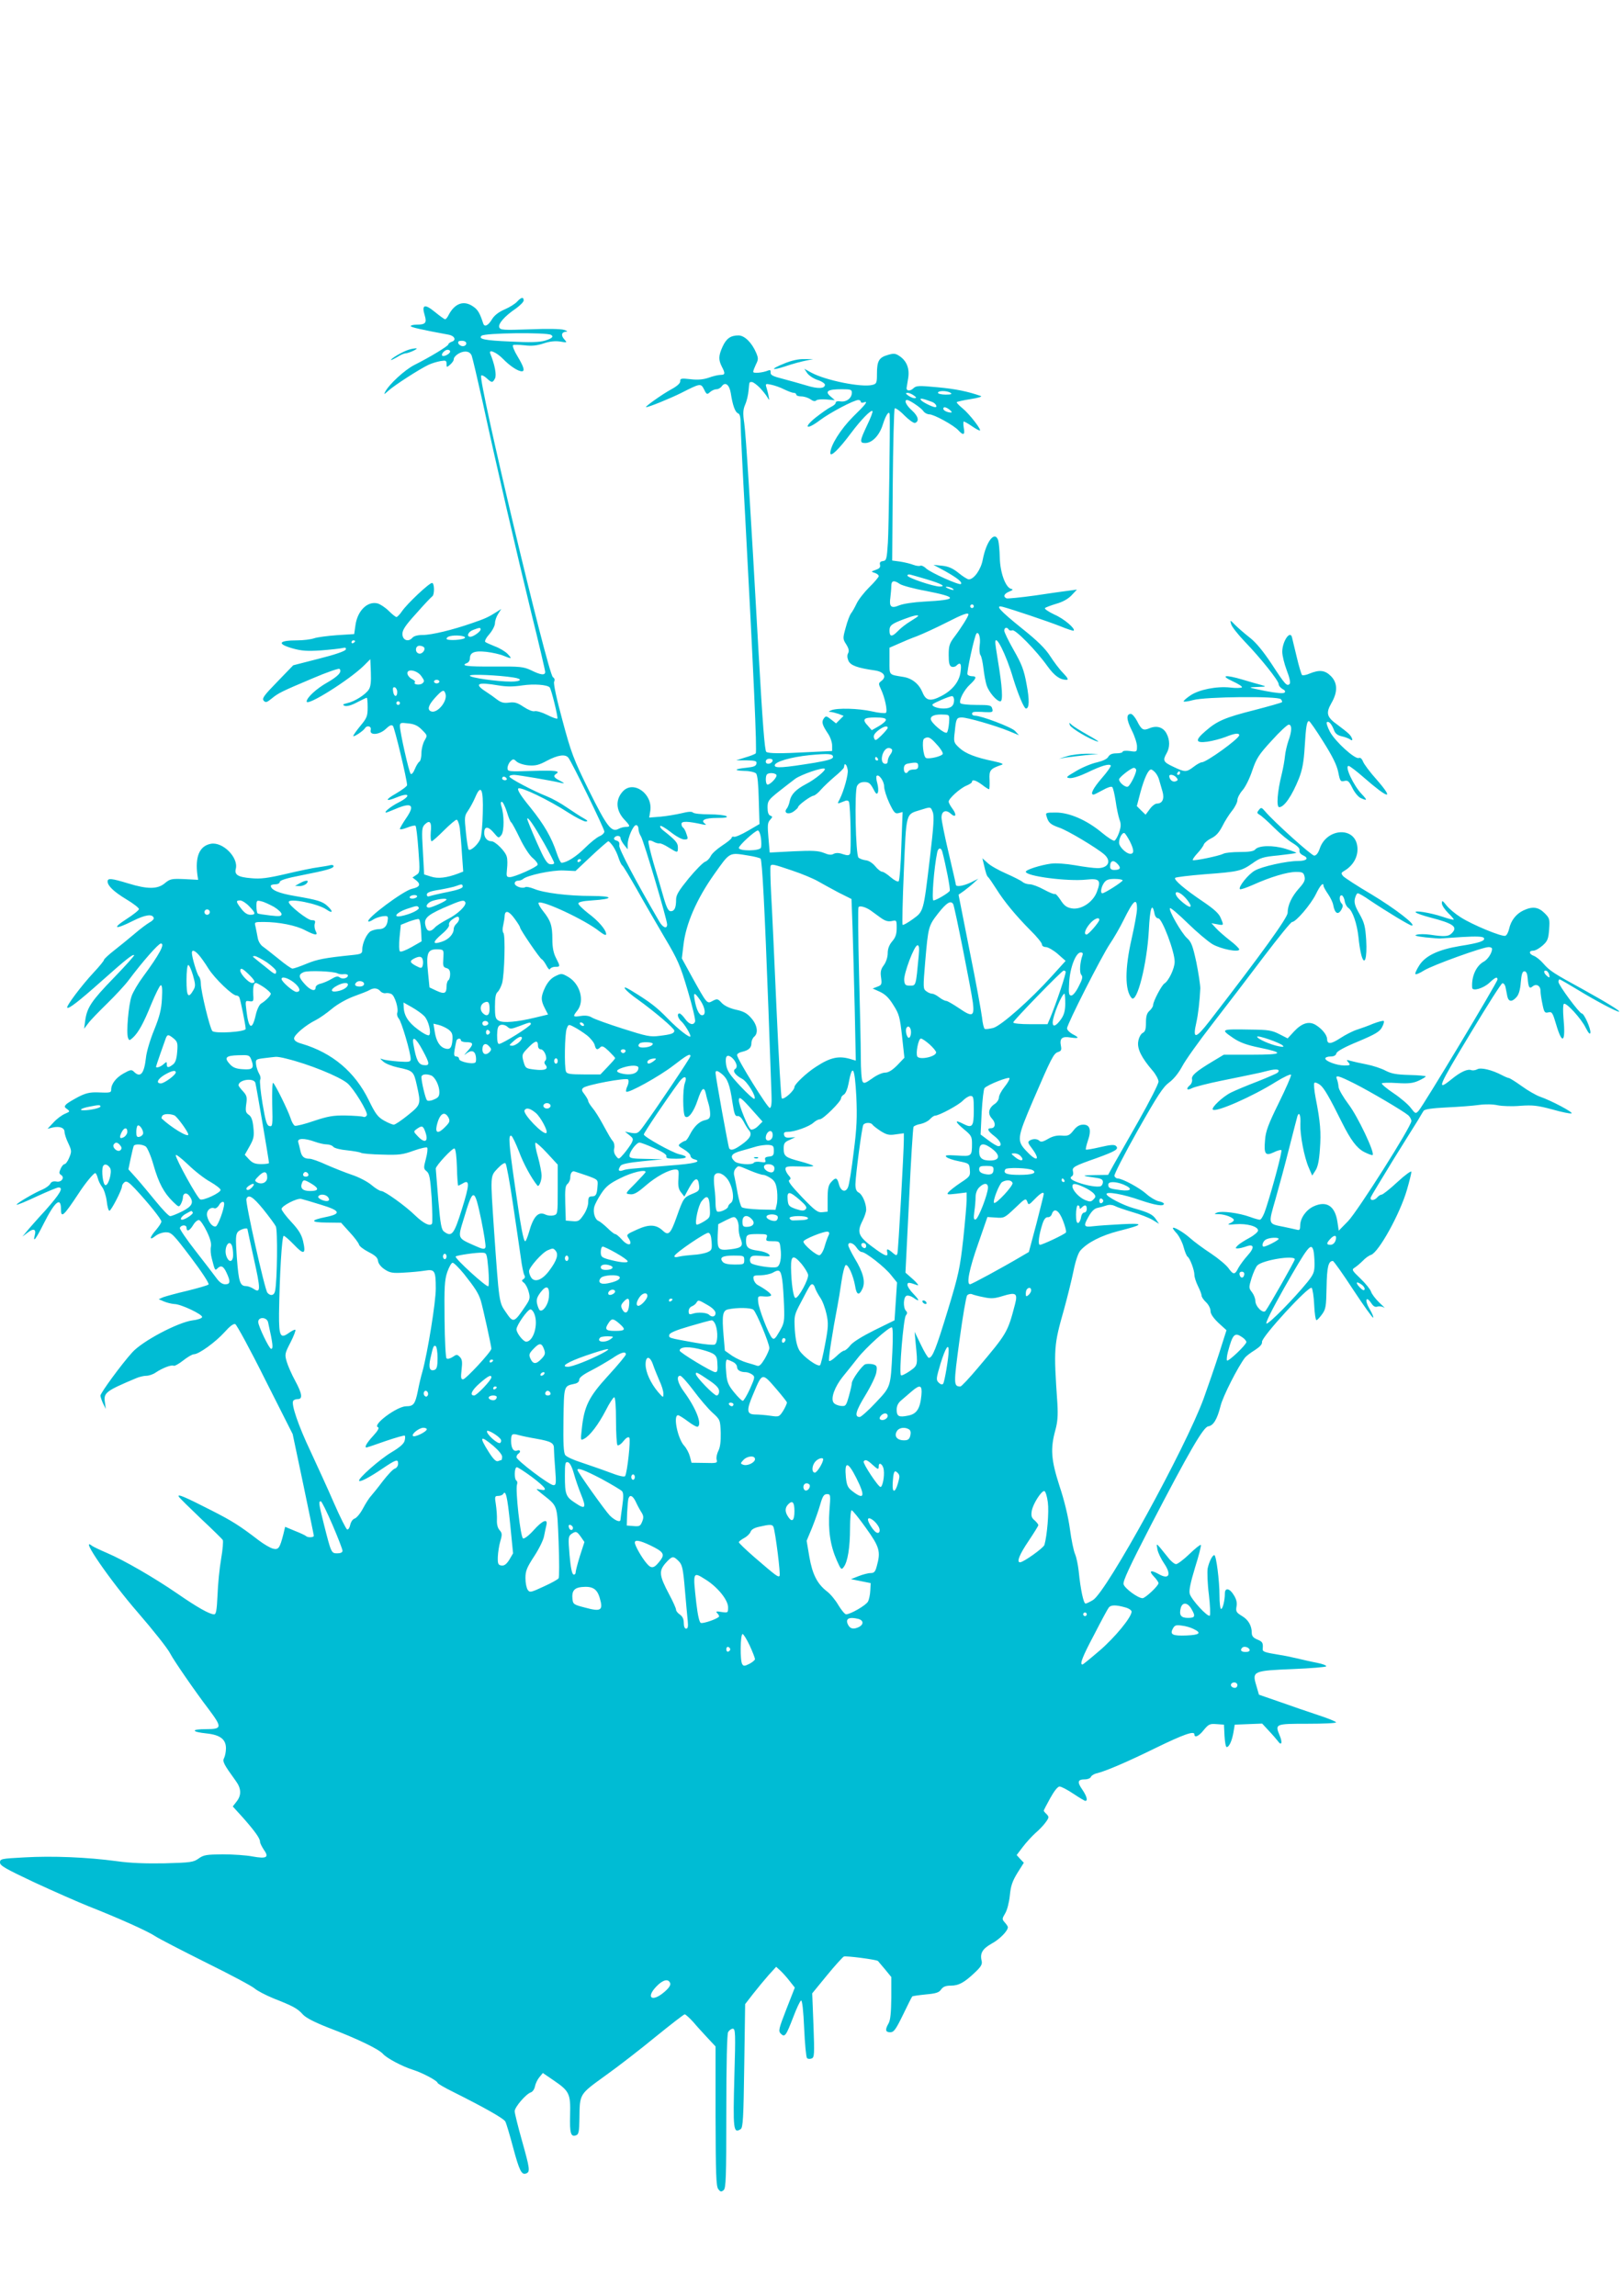 <?xml version="1.0" standalone="no"?>
<!DOCTYPE svg PUBLIC "-//W3C//DTD SVG 20010904//EN"
 "http://www.w3.org/TR/2001/REC-SVG-20010904/DTD/svg10.dtd">
<svg version="1.0" xmlns="http://www.w3.org/2000/svg"
 width="905pt" height="1280pt" viewBox="0 0 905 1280"
 preserveAspectRatio="xMidYMid meet">
<g transform="translate(0,1280) scale(0.1,-0.1)"
fill="#00bcd4" stroke="none">
<path d="M2884 11119 c-10 -12 -42 -32 -70 -44 -33 -14 -58 -34 -70 -54 -22
-37 -43 -47 -50 -23 -18 55 -29 75 -54 92 -53 38 -104 20 -139 -47 -6 -13 -15
-23 -19 -23 -4 0 -29 18 -56 40 -58 48 -76 42 -58 -17 13 -43 5 -53 -45 -53
-18 0 -33 -4 -33 -8 0 -6 58 -20 212 -48 33 -6 44 -31 17 -39 -10 -4 -19 -10
-19 -15 0 -9 -104 -72 -190 -115 -53 -27 -140 -107 -162 -149 -9 -17 -6 -16
18 6 33 30 171 119 223 144 19 9 50 18 68 21 29 5 33 3 33 -16 0 -20 1 -20 20
-4 11 10 20 22 20 29 0 19 36 44 64 44 18 0 29 -7 36 -22 5 -13 32 -129 61
-258 78 -360 190 -842 273 -1183 42 -169 76 -315 76 -323 0 -20 -24 -18 -78 9
-43 20 -60 22 -209 21 -149 -1 -189 4 -148 20 8 3 15 14 15 24 0 35 25 45 92
38 34 -4 78 -14 96 -22 47 -19 49 -18 22 11 -13 13 -44 32 -69 41 -25 10 -50
21 -55 25 -5 5 5 24 23 44 17 20 31 47 31 61 0 13 8 37 18 52 l17 27 -25 -16
c-47 -30 -65 -38 -138 -63 -109 -38 -225 -66 -275 -66 -28 0 -49 -6 -57 -15
-22 -26 -55 -15 -56 19 -1 23 15 48 78 117 43 49 83 91 88 94 14 9 13 75 -1
75 -16 0 -139 -116 -167 -157 -12 -18 -27 -33 -31 -33 -5 0 -24 15 -43 34 -19
19 -48 38 -63 42 -56 14 -112 -41 -123 -122 l-7 -49 -95 -6 c-52 -4 -111 -11
-130 -18 -19 -6 -60 -11 -92 -11 -105 0 -117 -19 -26 -45 50 -14 82 -16 158
-11 52 4 106 10 119 13 17 4 22 2 19 -8 -3 -9 -61 -29 -149 -51 l-144 -37 -88
-91 c-74 -76 -87 -93 -77 -106 11 -12 17 -11 44 11 38 31 53 39 231 114 77 33
144 56 148 52 16 -16 -7 -41 -68 -76 -59 -33 -115 -84 -115 -106 0 -29 239
121 320 201 l35 35 3 -74 c2 -52 -1 -80 -12 -96 -19 -28 -78 -66 -120 -75 -25
-6 -28 -9 -14 -15 12 -4 36 2 68 19 27 14 52 26 55 26 3 0 5 -24 5 -54 0 -48
-4 -59 -40 -102 -22 -27 -40 -52 -40 -57 0 -9 56 28 65 43 12 19 38 11 32 -10
-8 -32 50 -27 85 7 20 19 31 24 39 16 9 -9 78 -296 79 -330 0 -6 -28 -27 -62
-47 -64 -36 -60 -48 5 -21 73 30 80 7 9 -29 -42 -21 -85 -56 -69 -56 3 0 26 9
52 20 91 39 111 23 60 -51 -19 -28 -35 -55 -35 -60 0 -5 18 -2 40 7 23 9 44
14 47 10 4 -3 11 -63 16 -133 9 -123 9 -128 -12 -141 l-21 -14 22 -17 c26 -22
18 -37 -25 -46 -48 -11 -258 -167 -243 -182 2 -3 15 2 28 11 12 8 37 16 53 18
27 3 30 0 27 -21 -3 -34 -20 -51 -49 -51 -13 0 -33 -5 -45 -11 -22 -12 -48
-66 -48 -103 0 -22 -5 -25 -52 -30 -157 -16 -199 -24 -259 -49 -36 -15 -71
-27 -78 -27 -7 0 -41 24 -76 53 -35 28 -75 60 -88 69 -15 10 -27 31 -30 50 -3
18 -9 45 -12 61 -7 27 -7 27 46 27 83 0 180 -19 230 -46 59 -30 74 -31 59 -4
-6 12 -8 30 -5 40 5 16 2 20 -17 20 -23 0 -128 83 -128 101 0 24 164 -9 211
-42 35 -24 38 -11 6 19 -28 27 -56 35 -184 57 -89 15 -133 34 -133 57 0 4 11
8 25 8 14 0 25 6 25 13 0 9 37 21 115 36 148 29 185 40 185 52 0 6 -8 8 -17 6
-10 -3 -40 -8 -68 -12 -27 -3 -108 -20 -180 -37 -103 -24 -143 -29 -194 -24
-74 6 -95 19 -86 53 15 63 -73 151 -139 139 -64 -12 -89 -72 -75 -176 l4 -25
-77 4 c-72 3 -80 1 -109 -23 -40 -34 -97 -34 -204 -1 -92 28 -115 31 -115 11
0 -24 34 -57 105 -100 39 -23 70 -48 70 -54 0 -6 -31 -31 -70 -56 -84 -54 -63
-60 36 -10 70 35 109 40 116 17 3 -6 -8 -18 -24 -26 -15 -9 -53 -37 -84 -64
-31 -26 -82 -68 -113 -92 -31 -24 -56 -48 -56 -52 0 -5 -26 -37 -58 -71 -68
-73 -155 -189 -147 -196 8 -8 65 36 192 149 136 121 174 151 181 144 3 -2 -49
-60 -114 -127 -125 -129 -149 -165 -159 -239 l-6 -44 23 30 c12 17 60 66 105
110 45 44 100 103 120 130 81 108 167 205 180 205 25 0 -8 -61 -100 -186 -26
-35 -55 -84 -63 -107 -17 -46 -31 -205 -20 -233 6 -16 8 -16 27 1 31 29 59 79
103 188 23 55 46 102 52 104 8 3 10 -20 7 -74 -3 -61 -13 -99 -43 -174 -22
-53 -43 -123 -46 -155 -10 -90 -31 -115 -67 -79 -13 13 -20 12 -59 -10 -42
-24 -68 -58 -68 -90 0 -17 -6 -18 -78 -15 -40 1 -64 -4 -105 -25 -28 -15 -59
-33 -67 -41 -12 -12 -12 -16 4 -27 17 -13 17 -14 -11 -26 -17 -7 -46 -28 -64
-48 l-34 -36 28 7 c39 9 67 -1 67 -25 0 -10 9 -39 21 -63 19 -41 19 -46 5 -80
-8 -20 -20 -36 -26 -36 -6 0 -16 -12 -22 -26 -9 -20 -9 -27 2 -34 23 -14 3
-43 -25 -37 -18 3 -29 -1 -35 -13 -5 -9 -24 -23 -42 -31 -47 -19 -150 -80
-145 -85 2 -3 53 18 112 46 59 27 114 50 121 50 30 0 10 -34 -73 -128 -49 -53
-97 -108 -108 -122 l-20 -24 29 22 c33 26 49 20 40 -14 -12 -46 6 -23 50 65
62 123 96 151 96 80 0 -52 14 -40 98 87 36 56 84 114 93 114 4 0 10 -12 14
-27 3 -14 14 -37 24 -50 10 -12 22 -48 26 -78 3 -30 10 -55 15 -55 10 0 70
117 70 135 0 7 6 18 14 24 11 9 23 2 59 -36 73 -78 147 -170 147 -183 0 -7
-14 -28 -30 -47 -37 -42 -39 -62 -4 -34 15 12 41 21 59 21 31 0 41 -10 140
-141 59 -78 103 -145 98 -150 -5 -5 -58 -20 -118 -35 -61 -14 -121 -31 -135
-36 l-25 -11 30 -13 c17 -7 42 -13 57 -14 37 0 160 -59 155 -73 -2 -7 -26 -15
-53 -18 -82 -11 -281 -116 -337 -179 -59 -65 -177 -226 -177 -241 1 -8 7 -27
15 -44 l15 -30 -5 37 c-8 53 4 63 173 134 18 8 44 14 58 14 14 0 38 8 52 18
37 25 89 45 100 38 5 -3 29 10 53 29 24 19 51 35 60 35 28 0 121 68 170 122
30 34 51 50 61 46 8 -4 84 -143 167 -310 l153 -303 59 -280 c32 -154 59 -283
59 -287 0 -10 -34 -11 -43 -2 -4 4 -31 17 -62 29 l-55 23 -10 -42 c-20 -77
-27 -87 -57 -80 -16 4 -52 25 -82 48 -104 80 -147 107 -261 165 -149 76 -193
95 -183 77 5 -8 60 -62 123 -122 63 -59 118 -113 122 -119 4 -6 0 -54 -9 -106
-9 -52 -18 -142 -20 -201 -4 -86 -8 -108 -19 -108 -25 0 -94 39 -204 115 -131
90 -299 187 -393 227 -40 17 -77 35 -84 40 -73 59 102 -195 256 -372 83 -96
167 -201 181 -230 17 -34 141 -214 213 -308 77 -103 76 -112 -14 -112 -85 0
-84 -15 3 -24 76 -8 108 -33 108 -83 0 -19 -5 -43 -10 -53 -11 -20 -3 -35 65
-129 31 -42 32 -80 4 -115 l-21 -27 59 -65 c65 -74 93 -113 93 -132 0 -8 10
-27 21 -44 31 -43 16 -52 -62 -38 -35 7 -110 12 -167 12 -90 -1 -106 -3 -134
-23 -29 -21 -45 -23 -188 -27 -104 -2 -194 1 -270 12 -164 22 -357 30 -514 21
-130 -7 -136 -8 -136 -29 1 -18 32 -35 193 -111 106 -49 242 -109 302 -133
170 -67 330 -139 370 -166 19 -13 147 -79 283 -147 136 -67 258 -132 272 -145
14 -12 61 -37 105 -55 109 -43 134 -56 164 -90 18 -19 65 -43 141 -73 158 -60
281 -119 305 -146 22 -25 109 -71 170 -90 51 -16 135 -61 135 -72 0 -4 39 -27
88 -51 174 -87 282 -148 290 -165 5 -9 24 -72 42 -140 36 -134 48 -159 74
-149 23 9 21 25 -24 185 -22 78 -40 151 -40 162 0 23 63 96 90 105 10 3 20 18
23 33 3 16 14 39 25 52 l19 23 60 -41 c88 -60 95 -74 92 -193 -3 -102 4 -125
34 -113 14 5 17 22 18 93 2 140 -2 133 144 239 72 51 198 149 282 218 84 68
156 124 161 124 5 0 26 -19 47 -42 20 -24 57 -64 81 -90 l44 -47 0 -388 c1
-321 3 -391 15 -407 12 -16 17 -17 30 -6 13 11 15 68 15 437 0 273 4 431 10
444 6 10 18 19 26 19 15 0 16 -27 9 -263 -8 -300 -6 -323 35 -297 13 8 16 62
20 353 l5 344 45 58 c25 32 64 79 86 104 l42 46 22 -20 c12 -11 36 -37 52 -58
l30 -38 -47 -120 c-43 -111 -46 -122 -31 -137 22 -22 29 -12 69 92 19 50 38
91 44 93 6 2 13 -56 17 -154 4 -87 11 -162 16 -167 5 -5 16 -6 26 -2 15 6 16
22 10 185 l-7 178 81 99 c45 55 88 102 95 106 9 6 185 -17 191 -25 1 -1 18
-22 38 -45 l36 -44 0 -116 c-1 -83 -5 -124 -15 -142 -21 -36 -18 -50 9 -50 20
0 31 15 71 97 26 54 49 100 52 103 2 2 36 7 76 11 57 5 74 11 85 28 11 15 25
21 54 21 44 0 75 17 135 74 33 31 41 45 37 63 -11 43 4 68 55 97 45 24 91 71
91 92 0 4 -8 16 -17 26 -16 18 -16 21 2 51 11 18 22 61 26 100 5 53 14 79 42
125 l36 57 -20 21 -20 22 34 45 c19 25 51 60 71 78 20 17 46 44 57 60 19 26
19 30 5 45 -9 8 -16 17 -16 19 0 3 16 34 36 70 22 40 42 65 52 65 10 0 44 -18
77 -40 33 -22 63 -40 67 -40 15 0 8 26 -17 63 -30 43 -26 57 15 57 15 0 30 6
33 14 3 7 18 17 34 20 51 13 166 62 325 140 158 77 218 98 218 77 0 -22 26
-10 53 25 26 31 33 35 70 32 l42 -3 3 -62 c2 -35 7 -63 12 -63 14 0 30 36 38
83 l7 42 77 3 76 3 37 -40 c20 -21 42 -47 50 -57 21 -30 28 -10 10 32 -26 63
-24 64 155 64 88 0 160 3 160 8 0 4 -46 23 -102 41 -57 19 -154 52 -215 74
l-113 39 -15 52 c-24 79 -17 82 205 91 99 4 182 11 185 15 3 5 -21 14 -52 20
-32 6 -83 18 -113 25 -30 7 -73 16 -95 19 -86 14 -96 18 -94 34 3 33 -1 40
-31 52 -21 9 -30 19 -30 36 0 41 -19 74 -55 95 -31 19 -35 25 -30 53 4 21 -1
41 -15 63 -23 39 -50 44 -50 9 0 -38 -12 -86 -21 -86 -5 0 -9 34 -9 75 0 80
-18 225 -29 225 -11 0 -29 -37 -37 -74 -3 -21 -1 -86 7 -147 7 -60 9 -112 5
-116 -11 -11 -104 90 -112 122 -5 19 5 64 30 147 21 66 35 122 32 125 -3 3
-32 -20 -64 -51 -32 -31 -66 -56 -74 -56 -9 0 -29 16 -44 36 -16 20 -37 46
-47 58 -19 21 -19 21 -13 -12 3 -18 20 -53 37 -78 43 -63 28 -93 -31 -59 -43
24 -56 18 -27 -13 15 -15 27 -33 27 -38 0 -15 -74 -84 -89 -84 -26 0 -100 55
-106 78 -4 18 34 99 152 328 214 412 293 548 320 552 29 4 50 39 69 114 13 54
98 220 136 269 7 9 32 28 55 42 29 19 42 33 40 46 -3 27 262 316 277 301 5 -5
12 -48 14 -95 2 -47 8 -85 13 -85 4 0 18 15 31 33 21 29 23 44 25 150 2 113
10 147 35 147 5 0 56 -72 114 -161 58 -88 108 -158 111 -155 3 3 -6 25 -21 50
-28 47 -19 75 10 31 12 -18 22 -24 36 -19 10 3 27 0 36 -6 9 -7 -2 5 -25 26
-23 22 -44 50 -48 63 -4 13 -30 45 -59 73 -48 46 -50 50 -32 61 11 7 31 24 45
38 14 15 35 30 46 33 43 15 161 228 200 362 14 48 25 93 25 101 0 8 -35 -17
-77 -56 -42 -39 -82 -71 -89 -71 -6 0 -17 -7 -24 -15 -17 -20 -44 -20 -36 1 3
8 59 100 123 205 65 104 128 206 141 226 12 21 26 44 30 50 5 9 48 15 127 19
66 3 148 9 182 14 37 5 78 4 105 -2 24 -5 80 -7 125 -3 70 5 96 2 178 -20 53
-15 101 -25 108 -22 13 4 -112 71 -176 93 -22 8 -68 34 -102 59 -35 25 -67 45
-72 45 -4 0 -21 7 -38 16 -55 29 -117 44 -137 33 -11 -6 -26 -8 -34 -5 -21 8
-60 -10 -108 -49 -90 -73 -80 -49 107 260 89 148 167 271 174 273 7 2 15 -8
18 -22 3 -14 7 -37 10 -51 7 -31 26 -32 51 -4 13 14 21 42 24 83 4 45 9 61 20
61 10 0 16 -12 18 -35 4 -55 10 -64 27 -50 21 18 45 5 45 -24 0 -14 5 -48 11
-75 9 -45 13 -50 33 -45 20 5 24 -2 44 -70 34 -115 53 -97 40 39 -3 39 -3 74
2 78 11 12 97 -81 122 -133 15 -29 24 -39 26 -28 4 21 -35 108 -48 108 -13 0
-130 158 -130 176 0 8 3 14 6 14 4 0 50 -27 103 -59 95 -58 213 -121 228 -121
15 0 -70 52 -200 124 -165 90 -185 103 -221 144 -16 19 -40 38 -53 43 -28 10
-30 29 -3 29 11 0 34 13 52 29 27 24 32 36 36 89 4 58 3 63 -26 92 -35 34 -67
38 -118 14 -40 -19 -69 -56 -79 -102 -4 -18 -13 -36 -21 -39 -19 -7 -184 61
-249 103 -29 18 -65 48 -79 66 -22 28 -26 30 -26 12 0 -11 16 -35 35 -54 19
-18 33 -35 31 -37 -2 -2 -30 5 -62 16 -69 23 -164 38 -149 24 6 -6 42 -18 80
-28 132 -34 156 -53 119 -89 -17 -17 -41 -19 -119 -7 -28 4 -62 4 -75 0 -18
-4 -3 -9 50 -15 41 -4 78 -7 81 -6 3 0 58 4 121 8 82 5 117 3 122 -5 10 -16
-24 -28 -133 -45 -120 -20 -193 -54 -227 -108 -14 -22 -24 -43 -22 -48 2 -5
24 4 49 20 47 29 326 130 360 130 10 0 19 -4 19 -10 0 -22 -24 -59 -46 -71
-43 -23 -70 -84 -65 -146 2 -21 63 -3 96 28 33 31 45 36 45 18 0 -15 -416
-707 -440 -732 -16 -17 -18 -17 -43 16 -14 19 -57 56 -96 82 -39 26 -68 51
-66 55 2 4 41 5 85 2 64 -4 89 -1 120 13 22 10 40 21 40 24 0 3 -41 7 -91 8
-72 2 -100 7 -133 24 -22 12 -70 28 -106 35 -36 7 -76 16 -90 20 -23 7 -24 6
-11 -9 12 -15 10 -17 -23 -17 -42 0 -106 24 -106 39 0 6 13 11 29 11 19 0 30
6 33 18 3 11 46 35 122 66 95 40 120 55 132 79 9 16 13 31 10 35 -4 3 -30 -4
-59 -15 -28 -12 -70 -27 -92 -34 -22 -7 -63 -28 -92 -47 -52 -34 -73 -35 -73
-4 -1 22 -27 55 -62 77 -38 24 -78 12 -122 -35 l-36 -39 -47 24 c-41 21 -63
24 -153 25 -177 3 -176 3 -102 -48 36 -24 74 -38 142 -52 147 -30 136 -40 -41
-40 l-155 0 -60 -36 c-95 -57 -123 -81 -117 -102 2 -10 -3 -24 -11 -31 -26
-22 -18 -33 12 -17 15 7 88 26 162 41 74 15 153 31 175 36 22 4 61 13 87 20
47 12 70 7 52 -11 -5 -5 -56 -27 -114 -50 -58 -22 -124 -50 -146 -61 -45 -22
-112 -85 -101 -95 16 -17 220 72 352 155 44 27 82 45 84 39 2 -6 -29 -77 -69
-158 -58 -118 -73 -158 -76 -206 -7 -79 2 -90 49 -68 20 10 39 15 42 12 6 -6
-48 -208 -86 -325 -11 -35 -26 -63 -34 -63 -7 0 -32 7 -56 16 -61 22 -156 34
-182 24 -19 -8 -18 -9 10 -9 36 -1 83 -20 83 -33 0 -5 -10 -13 -22 -18 -17 -7
-9 -9 32 -5 62 5 125 -12 125 -35 0 -8 -22 -27 -48 -41 -26 -14 -56 -33 -65
-42 -15 -16 -15 -17 0 -17 9 0 29 5 44 10 47 18 52 -4 11 -49 -20 -22 -43 -54
-52 -70 -19 -39 -28 -39 -55 -1 -12 17 -56 54 -98 82 -43 28 -94 66 -114 84
-39 35 -98 69 -98 57 0 -4 11 -18 24 -32 12 -15 29 -47 36 -74 7 -26 17 -50
22 -53 13 -8 38 -74 38 -101 0 -13 9 -41 20 -63 11 -22 20 -45 20 -53 0 -7 11
-24 25 -37 14 -13 25 -35 25 -49 0 -16 15 -38 44 -66 l45 -41 -43 -135 c-24
-74 -62 -184 -84 -245 -100 -274 -540 -1076 -617 -1124 -18 -11 -37 -20 -42
-20 -11 0 -28 79 -38 180 -4 36 -13 79 -20 95 -8 17 -21 80 -29 140 -9 67 -31
160 -58 240 -47 146 -52 208 -23 313 12 44 15 80 11 148 -21 309 -20 323 37
524 19 69 43 166 53 215 11 55 26 99 38 113 40 45 116 84 213 109 143 36 147
45 18 38 -60 -3 -131 -8 -157 -11 -56 -7 -59 -1 -26 57 14 25 31 42 48 45 14
3 37 9 51 14 15 5 33 3 45 -3 10 -6 54 -21 97 -34 43 -12 94 -32 114 -44 l36
-22 -17 25 c-18 27 -39 38 -124 62 -61 17 -152 65 -152 79 0 16 95 -1 188 -34
86 -29 132 -36 132 -20 0 5 -13 11 -30 14 -16 4 -47 22 -68 41 -38 34 -134 86
-160 86 -7 0 -15 6 -18 14 -3 7 55 121 129 252 111 196 142 244 176 269 26 19
53 53 73 90 17 33 94 141 171 240 77 99 205 267 285 373 80 105 150 192 157
192 21 0 103 96 132 154 24 50 43 71 43 47 0 -4 11 -25 25 -45 14 -20 27 -48
29 -61 9 -49 28 -59 47 -24 8 15 8 24 0 32 -15 15 -14 50 2 45 6 -3 13 -17 15
-31 2 -15 11 -32 21 -39 24 -17 48 -89 56 -163 3 -33 10 -78 16 -100 18 -65
33 -18 27 85 -5 75 -10 96 -37 144 -25 43 -31 63 -26 86 4 17 11 30 16 30 6 0
36 -17 67 -39 94 -63 223 -141 234 -141 30 0 -95 96 -223 173 -80 47 -152 94
-160 103 -12 15 -11 18 5 28 58 33 86 93 72 151 -25 98 -169 82 -206 -23 -9
-27 -20 -42 -32 -42 -15 0 -224 188 -274 247 -19 22 -22 23 -34 8 -12 -15 -12
-18 3 -27 10 -5 46 -37 80 -71 34 -34 81 -73 105 -87 28 -17 41 -31 38 -41 -2
-11 6 -21 21 -28 34 -16 19 -31 -29 -31 -63 0 -199 -30 -240 -53 -37 -20 -95
-93 -84 -104 3 -4 36 8 73 24 95 43 191 72 240 72 36 0 42 -4 47 -25 5 -20 -1
-34 -30 -66 -41 -46 -64 -94 -64 -137 0 -27 -145 -228 -435 -603 -79 -102 -96
-104 -74 -8 10 44 19 121 22 190 0 19 -10 85 -22 145 -20 92 -28 114 -52 135
-31 28 -105 157 -95 167 3 4 48 -34 99 -84 50 -49 113 -102 138 -117 49 -28
149 -47 149 -29 0 6 -24 29 -53 51 -29 23 -64 53 -77 68 l-25 27 33 -6 c37 -7
37 -7 18 37 -9 23 -38 49 -97 89 -104 70 -166 123 -156 133 4 4 78 13 165 20
190 14 204 18 266 61 43 31 59 36 144 44 53 6 98 12 100 14 2 2 -25 12 -60 23
-70 21 -150 19 -169 -4 -8 -10 -34 -14 -86 -14 -41 0 -82 -4 -92 -10 -24 -12
-163 -41 -170 -35 -2 3 9 20 26 38 16 17 33 40 36 50 4 9 23 25 42 34 25 12
43 32 61 67 13 27 38 66 54 86 17 21 30 48 30 60 0 12 13 37 29 55 16 18 40
67 54 110 23 67 36 88 108 166 44 49 87 89 95 89 19 0 18 -37 -2 -91 -8 -24
-17 -62 -19 -85 -2 -22 -10 -67 -18 -100 -24 -95 -31 -184 -14 -184 28 0 71
63 110 160 19 49 27 92 32 175 7 116 12 145 24 145 4 0 40 -51 79 -114 52 -82
76 -131 84 -170 10 -51 13 -55 34 -50 20 5 26 -1 45 -39 12 -25 33 -50 46 -56
38 -17 39 -13 6 22 -46 48 -97 157 -73 157 6 0 44 -29 84 -64 141 -123 173
-128 72 -12 -37 41 -71 87 -76 101 -6 15 -15 23 -23 19 -22 -8 -131 91 -161
146 -14 27 -22 51 -17 54 11 7 27 -11 40 -46 7 -18 20 -28 43 -33 18 -4 39
-12 46 -17 19 -16 15 9 -6 30 -10 10 -39 33 -65 52 -59 42 -65 64 -33 120 36
62 35 113 -3 151 -33 33 -64 36 -118 14 -20 -9 -40 -12 -43 -8 -4 5 -18 51
-30 103 -13 52 -24 101 -26 108 -11 40 -54 -25 -54 -82 0 -20 11 -66 25 -103
16 -41 22 -70 16 -76 -15 -15 -25 -4 -100 111 -47 71 -88 121 -122 147 -28 22
-65 54 -81 70 -29 30 -30 30 -23 5 4 -14 37 -56 74 -95 90 -93 191 -220 191
-239 0 -8 9 -20 21 -27 14 -7 18 -14 12 -20 -7 -7 -46 -3 -109 9 -98 20 -99
20 -44 22 54 2 54 2 20 12 -19 5 -65 18 -101 29 -98 29 -127 24 -56 -9 33 -15
56 -30 52 -34 -4 -4 -34 -5 -66 -1 -76 8 -174 -12 -221 -44 -21 -14 -38 -29
-38 -33 0 -4 24 -1 53 7 68 19 471 23 489 5 6 -6 9 -14 6 -17 -3 -3 -73 -23
-154 -44 -162 -41 -207 -60 -271 -116 -61 -52 -58 -69 10 -60 28 4 74 16 100
26 52 21 77 24 77 10 0 -19 -183 -151 -209 -151 -7 0 -27 -11 -45 -25 -41 -31
-48 -31 -113 0 -56 26 -61 35 -38 75 19 33 19 74 0 110 -18 35 -54 47 -95 30
-35 -15 -45 -9 -70 41 -11 21 -27 39 -34 39 -27 0 -25 -32 4 -90 17 -33 30
-74 30 -91 0 -31 -1 -32 -40 -26 -22 3 -40 1 -40 -4 0 -5 -16 -9 -35 -9 -24 0
-37 -6 -45 -19 -6 -12 -29 -23 -62 -31 -29 -6 -81 -27 -116 -48 -57 -33 -61
-37 -38 -40 16 -2 57 11 99 31 78 38 123 51 131 39 2 -4 -20 -36 -50 -70 -49
-57 -67 -92 -46 -92 4 0 27 12 51 25 26 15 48 22 53 17 5 -5 13 -40 19 -78 5
-38 15 -84 21 -102 10 -26 9 -41 -2 -74 -8 -23 -20 -43 -26 -45 -6 -2 -38 18
-70 45 -83 69 -180 112 -256 112 -57 0 -59 -1 -52 -22 10 -35 22 -45 70 -62
46 -15 211 -114 252 -150 41 -37 22 -76 -38 -76 -19 0 -75 7 -125 16 -52 9
-109 13 -135 9 -59 -8 -140 -34 -140 -45 0 -25 233 -55 337 -44 75 8 84 -3 59
-69 -22 -58 -89 -101 -141 -91 -28 5 -42 16 -61 46 -14 21 -28 37 -32 34 -5
-3 -32 9 -62 25 -29 16 -64 29 -78 29 -14 0 -33 6 -41 14 -9 7 -50 28 -91 46
-41 18 -88 44 -103 59 l-29 26 7 -30 c12 -53 18 -70 25 -75 4 -3 24 -32 45
-65 45 -72 108 -148 192 -233 35 -34 63 -69 63 -77 0 -9 10 -15 23 -15 12 -1
42 -18 66 -39 l43 -38 -76 -84 c-122 -135 -284 -278 -328 -290 -21 -5 -42 -8
-47 -5 -5 3 -12 32 -15 63 -4 32 -34 199 -69 371 l-62 314 30 21 c16 12 41 32
55 45 l25 23 -42 -21 c-42 -20 -83 -26 -83 -12 0 4 -18 83 -40 176 -22 93 -40
182 -40 198 0 36 24 46 50 23 29 -27 37 -9 12 25 -12 16 -22 34 -22 41 0 17
63 74 99 89 17 7 31 16 31 21 0 16 22 9 56 -16 18 -14 35 -25 39 -25 3 0 4 23
3 52 -3 54 3 62 67 84 14 4 2 10 -44 20 -102 21 -158 43 -192 75 -31 29 -32
32 -25 90 7 73 10 79 40 79 30 0 184 -44 260 -75 l58 -24 -22 24 c-20 21 -188
85 -224 85 -19 0 -22 19 -3 21 6 1 33 1 59 -1 43 -2 46 0 41 19 -5 19 -13 21
-89 21 -45 0 -85 4 -89 10 -9 15 20 73 54 104 36 34 39 46 12 46 -11 0 -22 4
-26 10 -6 10 39 217 50 228 13 13 24 -24 18 -65 -3 -24 -1 -48 4 -55 6 -7 13
-41 17 -75 4 -35 12 -77 18 -95 13 -38 56 -88 76 -88 16 0 11 81 -14 230 -8
47 -14 91 -14 98 0 53 61 -68 99 -198 28 -91 61 -170 72 -170 19 0 20 49 3
137 -14 78 -27 111 -71 188 -29 51 -53 100 -53 109 0 18 15 22 25 6 3 -5 12
-7 20 -4 16 7 134 -113 195 -199 40 -55 70 -77 108 -77 11 0 6 11 -20 38 -20
20 -52 63 -72 94 -27 42 -70 85 -158 155 -124 100 -152 131 -107 120 53 -14
249 -80 318 -107 41 -17 76 -28 78 -26 11 11 -54 67 -108 90 -33 16 -57 32
-52 36 4 4 33 15 63 24 36 10 66 27 85 47 l30 32 -45 -6 c-25 -3 -110 -15
-189 -27 -80 -11 -151 -18 -158 -16 -21 9 -15 26 15 38 21 9 23 12 10 15 -31
8 -61 90 -63 173 -1 41 -5 85 -9 98 -19 55 -66 -5 -86 -108 -10 -55 -49 -110
-78 -110 -7 0 -33 16 -56 35 -32 26 -56 37 -92 41 l-49 5 65 -35 c69 -39 98
-62 88 -72 -9 -8 -168 63 -194 87 -12 12 -27 18 -32 15 -6 -3 -23 -1 -39 5
-15 6 -48 14 -73 18 l-45 6 3 420 c2 231 7 424 11 428 4 4 29 -13 54 -39 25
-25 52 -44 59 -42 25 9 19 37 -16 69 -33 29 -47 59 -28 59 14 0 77 -43 90 -61
7 -11 23 -19 34 -19 26 0 137 -61 162 -89 28 -31 38 -26 30 14 -3 19 -3 35 0
35 4 0 24 -11 44 -25 20 -14 40 -25 45 -25 14 0 -57 92 -95 123 -21 17 -36 33
-33 35 3 3 38 11 77 17 40 6 66 14 58 17 -74 26 -143 40 -242 49 -105 10 -119
9 -134 -5 -17 -17 -39 -17 -39 0 1 5 5 30 9 55 9 54 -8 98 -50 125 -21 14 -31
15 -64 5 -49 -14 -60 -34 -60 -105 0 -51 -2 -56 -26 -62 -60 -15 -259 25 -339
68 l-40 22 16 -24 c9 -13 34 -30 57 -38 23 -7 42 -20 42 -27 0 -22 -39 -24
-103 -4 -34 10 -93 27 -132 37 -55 14 -70 21 -68 36 1 13 -3 15 -15 10 -29
-12 -82 -17 -82 -7 0 6 7 24 15 41 14 27 14 35 2 64 -24 57 -65 98 -99 98 -44
0 -68 -17 -89 -63 -23 -51 -23 -73 -4 -111 20 -38 19 -46 -7 -46 -13 0 -43 -7
-67 -16 -30 -10 -61 -13 -101 -8 -51 6 -58 4 -57 -11 1 -11 -16 -27 -49 -45
-50 -27 -153 -100 -141 -100 15 0 137 50 195 79 108 55 110 55 128 20 14 -29
17 -30 33 -15 10 9 26 16 36 16 10 0 23 7 30 17 19 26 42 9 50 -39 10 -66 24
-106 40 -112 11 -4 15 -22 15 -63 0 -32 11 -260 25 -508 47 -875 67 -1317 59
-1325 -5 -5 -31 -15 -59 -23 l-50 -16 58 0 c50 -1 58 -4 55 -18 -2 -14 -16
-19 -55 -23 -69 -7 -75 -16 -11 -18 28 0 57 -7 64 -14 8 -9 13 -59 15 -148 l4
-134 -65 -38 c-36 -21 -71 -36 -77 -33 -7 2 -13 0 -13 -5 0 -6 -24 -25 -53
-44 -29 -19 -58 -45 -64 -59 -7 -14 -21 -28 -31 -31 -11 -4 -52 -45 -91 -92
-56 -69 -71 -93 -71 -119 0 -46 -9 -65 -30 -65 -13 0 -23 19 -40 78 -12 42
-37 128 -56 191 -18 63 -31 118 -28 123 3 4 15 3 27 -4 12 -7 27 -11 34 -10 7
2 30 -9 52 -23 50 -31 51 -31 51 1 0 25 -13 40 -80 93 -14 10 -22 22 -18 26 3
4 30 -12 58 -34 29 -23 62 -41 75 -41 22 0 23 2 13 30 -5 17 -14 33 -19 36 -5
3 -9 12 -9 21 0 16 36 15 117 -3 20 -4 24 -3 14 4 -27 19 0 32 67 32 47 0 63
3 52 10 -8 5 -51 10 -95 10 -45 0 -85 4 -91 10 -7 7 -28 5 -64 -4 -30 -7 -83
-16 -117 -19 l-63 -5 6 37 c15 95 -94 173 -153 109 -43 -47 -39 -108 11 -160
31 -33 32 -38 5 -38 -11 0 -29 -5 -40 -11 -40 -21 -65 13 -165 214 -86 175
-99 209 -148 392 -33 121 -51 206 -46 215 5 9 3 18 -7 25 -29 21 -419 1662
-400 1681 4 4 17 -2 30 -14 29 -27 34 -27 47 -2 10 19 -1 77 -26 138 -12 28
34 9 71 -29 39 -40 83 -69 105 -69 18 0 11 25 -24 83 -19 31 -30 59 -25 63 5
3 34 2 63 -1 40 -5 69 -2 106 10 35 12 65 15 93 11 40 -7 41 -7 23 13 -20 22
-14 41 12 42 9 0 4 5 -13 10 -18 6 -96 7 -192 3 -146 -5 -163 -4 -169 11 -8
19 30 63 94 106 23 17 42 36 42 44 0 21 -14 18 -36 -6z m189 -186 c16 -10 5
-20 -34 -32 -30 -9 -84 -11 -196 -5 -141 6 -177 14 -158 32 15 16 361 20 388
5z m-473 -48 c0 -8 -9 -15 -19 -15 -10 0 -21 7 -25 15 -4 11 1 15 19 15 16 0
25 -6 25 -15z m-90 -45 c0 -12 -35 -31 -44 -23 -8 9 14 33 30 33 8 0 14 -4 14
-10z m1727 -202 c17 -18 36 -42 42 -53 11 -19 12 -18 7 5 -2 14 -8 36 -12 49
-7 22 -5 23 27 16 19 -4 51 -15 72 -26 21 -10 44 -19 52 -19 8 0 15 -4 15 -10
0 -5 12 -10 28 -10 15 0 38 -7 51 -16 15 -11 26 -13 33 -6 5 5 30 7 56 5 l47
-4 -24 21 c-33 28 -16 40 62 40 50 0 57 -2 57 -19 0 -30 -29 -53 -62 -49 -17
3 -28 0 -28 -7 0 -7 -12 -17 -27 -24 -15 -7 -53 -34 -85 -59 -73 -59 -50 -71
25 -14 56 42 189 112 213 112 7 0 14 -4 14 -10 0 -5 7 -7 15 -4 29 11 15 -8
-58 -79 -69 -69 -127 -161 -127 -203 0 -25 48 21 115 111 57 76 112 132 120
123 3 -3 -10 -38 -30 -79 -41 -87 -43 -99 -11 -99 39 0 80 42 99 104 17 54 36
81 38 54 3 -54 -5 -633 -10 -713 -6 -92 -8 -100 -27 -103 -16 -2 -20 -8 -17
-21 3 -14 -3 -21 -24 -28 -27 -10 -27 -10 -5 -17 12 -4 22 -12 22 -18 0 -5
-24 -34 -53 -62 -29 -29 -61 -70 -71 -92 -10 -21 -24 -46 -31 -54 -6 -8 -20
-43 -29 -78 -17 -61 -17 -64 3 -95 14 -23 17 -37 10 -49 -6 -11 -5 -25 2 -42
12 -26 50 -40 149 -54 50 -8 66 -35 34 -59 -16 -12 -16 -15 -2 -45 22 -46 38
-121 28 -132 -4 -4 -40 -1 -78 8 -76 17 -194 20 -227 6 -16 -7 -17 -9 -3 -9 9
-1 29 -6 44 -11 l28 -11 -21 -21 -21 -21 -28 22 c-26 20 -29 21 -40 6 -14 -19
-10 -36 23 -85 13 -19 23 -49 23 -66 l0 -31 -127 -6 c-166 -9 -225 -8 -240 1
-9 6 -21 164 -43 552 -48 857 -70 1207 -80 1281 -8 54 -7 75 5 103 9 20 17 55
19 79 5 51 3 47 19 47 7 0 27 -15 44 -32z m1063 -28 c11 -7 4 -10 -27 -10 -24
0 -43 5 -43 10 0 13 50 13 70 0z m-204 -15 c15 -11 16 -14 3 -15 -8 0 -24 7
-35 15 -15 11 -16 14 -3 15 8 0 24 -7 35 -15z m102 -36 c19 -7 32 -29 17 -29
-15 0 -73 29 -80 40 -8 12 7 10 63 -11z m98 -44 c10 -8 14 -15 7 -15 -19 0
-43 11 -43 21 0 13 14 11 36 -6z m-131 -944 c84 -25 113 -41 75 -41 -35 0
-180 49 -180 61 0 6 8 8 18 5 9 -2 49 -14 87 -25z m-147 -27 c12 -8 76 -26
143 -38 184 -36 182 -50 -8 -60 -58 -3 -117 -12 -139 -21 -45 -19 -57 -8 -49
45 2 19 5 47 5 63 0 31 15 34 48 11z m292 -24 c18 -12 2 -12 -25 0 -13 6 -15
9 -5 9 8 0 22 -4 30 -9z m120 -100 c0 -5 -4 -10 -10 -10 -5 0 -10 5 -10 10 0
6 5 10 10 10 6 0 10 -4 10 -10z m-30 -46 c0 -10 -40 -74 -77 -123 -29 -38 -33
-52 -33 -103 0 -44 4 -60 16 -65 8 -3 20 -1 27 6 22 22 30 11 23 -36 -7 -54
-46 -102 -108 -134 -60 -31 -85 -26 -104 21 -19 46 -57 78 -106 86 -84 14 -78
7 -78 89 l0 74 48 21 c26 12 74 32 107 44 33 13 105 46 160 74 96 49 125 59
125 46z m-280 -8 c0 -2 -19 -15 -42 -29 -24 -14 -56 -39 -72 -56 -32 -33 -46
-32 -46 3 0 29 11 38 80 64 53 20 80 26 80 18z m-2440 -75 c0 -12 -40 -41 -57
-41 -24 0 -13 28 15 38 36 14 42 14 42 3z m-87 -46 c-3 -13 -103 -19 -103 -6
0 5 8 12 18 14 29 8 87 3 85 -8z m-613 -19 c0 -3 -4 -8 -10 -11 -5 -3 -10 -1
-10 4 0 6 5 11 10 11 6 0 10 -2 10 -4z m385 -36 c9 -15 -14 -40 -31 -33 -22 8
-18 43 5 43 11 0 23 -5 26 -10z m-16 -159 c18 -25 19 -30 6 -41 -15 -12 -54
-6 -41 7 3 3 -4 11 -16 17 -13 6 -24 19 -26 29 -6 31 53 22 77 -12z m514 -8
c54 -8 45 -23 -14 -23 -77 0 -229 22 -229 33 0 10 160 3 243 -10z m-413 -23
c0 -5 -7 -10 -15 -10 -8 0 -15 5 -15 10 0 6 7 10 15 10 8 0 15 -4 15 -10z
m328 -21 c47 -8 83 -8 136 0 62 9 136 4 151 -11 9 -9 48 -168 43 -174 -3 -3
-29 6 -58 21 -28 14 -59 23 -69 20 -10 -3 -35 7 -61 24 -34 23 -50 28 -81 24
-29 -4 -44 0 -66 16 -15 12 -43 32 -62 44 -70 45 -50 56 67 36z m-563 -37 c0
-31 -19 -28 -23 4 -3 18 0 25 10 22 7 -3 13 -14 13 -26z m269 -10 c13 -40 -45
-111 -80 -98 -23 9 -16 34 22 76 41 45 50 48 58 22z m2836 -35 c0 -33 -18 -47
-59 -47 -35 0 -70 14 -60 24 8 8 93 45 107 45 6 1 12 -9 12 -22z m-3090 -17
c0 -5 -4 -10 -10 -10 -5 0 -10 5 -10 10 0 6 5 10 10 10 6 0 10 -4 10 -10z
m3062 -110 c-2 -25 -7 -49 -12 -54 -11 -11 -90 54 -90 76 0 18 26 27 75 24 29
-1 30 -2 27 -46z m-352 17 c0 -7 -18 -23 -39 -35 l-40 -23 -20 23 c-36 38 -27
48 39 48 43 0 60 -4 60 -13z m-2587 -56 c31 -31 31 -31 14 -60 -9 -16 -17 -47
-17 -69 0 -23 -5 -44 -11 -48 -6 -3 -18 -22 -26 -42 -8 -20 -18 -31 -23 -26
-10 10 -60 233 -60 266 0 19 5 20 46 15 34 -3 55 -13 77 -36z m2597 11 c0 -4
-16 -23 -35 -42 -31 -30 -35 -31 -41 -15 -5 13 1 25 22 42 29 23 54 30 54 15z
m274 -93 c21 -22 35 -46 33 -52 -4 -13 -74 -30 -93 -23 -16 6 -25 99 -11 108
22 14 35 8 71 -33z m-250 -28 c3 -4 -1 -17 -9 -27 -8 -10 -15 -27 -15 -37 0
-12 -6 -17 -17 -15 -32 7 -11 88 23 88 7 0 15 -4 18 -9z m-329 -41 c0 -11 -25
-19 -100 -32 -179 -29 -225 -32 -225 -15 0 20 88 46 194 57 106 10 131 8 131
-10z m-1476 -4 c19 -23 201 -396 201 -412 0 -8 -12 -20 -27 -26 -16 -7 -52
-36 -82 -66 -48 -48 -102 -82 -130 -82 -5 0 -16 23 -26 52 -29 89 -71 161
-149 258 -51 62 -73 97 -66 104 12 12 169 -63 280 -135 42 -27 86 -49 96 -49
14 1 12 5 -11 18 -17 9 -58 36 -92 59 -34 24 -85 52 -115 64 -76 30 -208 100
-208 110 0 5 12 9 28 9 25 -1 203 -31 262 -45 20 -4 19 -2 -7 12 -34 17 -40
27 -23 38 28 17 -2 21 -130 17 -136 -4 -140 -4 -140 16 0 11 7 28 16 37 15 15
18 15 35 -1 10 -9 40 -19 66 -21 39 -3 59 2 103 26 61 32 102 38 119 17z
m1726 -6 c3 -5 1 -10 -4 -10 -6 0 -11 5 -11 10 0 6 2 10 4 10 3 0 8 -4 11 -10z
m-587 -12 c-7 -19 -38 -22 -38 -4 0 10 9 16 21 16 12 0 19 -5 17 -12z m812
-28 c0 -15 -7 -20 -24 -20 -14 0 -28 -4 -31 -10 -11 -18 -25 -10 -25 14 0 18
7 26 23 29 48 9 57 7 57 -13z m-393 -23 c4 -24 -21 -115 -44 -161 -16 -31 -19
-30 32 -10 8 3 17 0 19 -7 9 -27 13 -277 6 -289 -6 -10 -15 -10 -40 -2 -22 8
-38 8 -51 2 -13 -8 -29 -6 -55 5 -30 12 -62 14 -169 9 l-133 -7 -7 82 c-6 69
-5 85 9 100 15 17 15 19 1 24 -10 4 -15 19 -15 45 0 36 5 43 61 88 34 27 76
59 93 72 33 24 155 66 165 56 8 -8 -55 -60 -104 -85 -57 -30 -83 -57 -91 -93
-3 -17 -11 -37 -17 -44 -19 -24 8 -36 37 -17 14 10 26 21 26 25 0 11 68 61 86
64 8 1 27 16 42 34 15 17 50 50 77 73 28 23 51 46 51 51 3 19 4 21 11 14 4 -3
8 -17 10 -29z m1608 3 c6 -10 -29 -85 -45 -95 -13 -8 -50 22 -50 40 0 11 66
63 82 64 4 1 10 -3 13 -9z m107 -17 c9 -10 19 -29 22 -43 4 -14 12 -42 18 -62
12 -41 0 -68 -31 -68 -10 0 -28 -14 -40 -31 l-23 -31 -25 24 -24 24 21 80 c22
79 43 124 59 124 4 0 15 -8 23 -17z m138 -3 c0 -5 -5 -10 -11 -10 -5 0 -7 5
-4 10 3 6 8 10 11 10 2 0 4 -4 4 -10z m-2250 -13 c0 -17 -44 -59 -53 -50 -9 8
-9 48 0 56 12 12 53 7 53 -6z m600 -61 c0 -17 13 -59 29 -93 26 -54 32 -61 52
-56 l22 6 -7 -189 c-3 -103 -10 -192 -15 -197 -5 -5 -24 5 -44 22 -19 17 -41
31 -48 31 -8 0 -25 14 -39 31 -15 18 -37 32 -53 33 -16 2 -34 9 -40 15 -16 16
-23 371 -8 399 8 15 21 22 41 22 24 0 33 -7 49 -37 15 -30 21 -34 26 -21 4 9
2 32 -3 51 -6 20 -7 38 -4 41 12 13 42 -29 42 -58z m1630 49 c10 -12 9 -16 -5
-21 -16 -6 -34 9 -35 29 0 13 27 8 40 -8z m-3735 -5 c3 -5 -1 -10 -9 -10 -9 0
-16 5 -16 10 0 6 4 10 9 10 6 0 13 -4 16 -10z m-133 -193 c-1 -62 -7 -125 -13
-142 -10 -30 -55 -72 -66 -61 -3 3 -10 46 -15 95 -9 84 -8 93 11 120 11 16 30
50 41 76 32 76 46 48 42 -88z m134 8 c9 -31 20 -58 25 -60 4 -3 26 -43 48 -89
22 -46 54 -96 72 -110 17 -14 29 -31 27 -37 -5 -14 -127 -68 -154 -69 -20 0
-21 4 -17 44 3 25 3 56 -1 69 -7 30 -64 87 -86 87 -23 0 -40 20 -40 46 0 38
21 39 52 3 28 -33 28 -34 44 -14 16 21 16 114 -1 163 -4 13 -3 22 3 22 6 0 18
-25 28 -55z m2375 -2 c9 -22 5 -81 -16 -258 -36 -301 -34 -295 -96 -340 -28
-20 -53 -34 -56 -31 -3 3 0 138 7 301 14 329 10 314 91 339 60 19 58 19 70
-11z m-2166 -176 c30 -54 55 -102 55 -108 0 -6 -10 -9 -22 -7 -18 2 -33 27
-75 122 -29 66 -53 125 -53 130 1 18 37 -35 95 -137z m-471 86 c3 -27 9 -92
12 -145 l7 -97 -28 -11 c-64 -24 -113 -30 -152 -17 l-38 12 -7 130 c-7 119 -6
132 11 149 28 27 39 13 33 -44 -2 -27 0 -50 5 -50 5 0 35 27 68 60 33 33 65
60 71 60 6 0 14 -21 18 -47z m996 -3 c0 -12 6 -31 14 -43 15 -23 146 -464 146
-491 0 -27 -24 -18 -44 17 -134 230 -226 405 -223 424 3 15 -2 23 -16 27 -10
2 -16 9 -12 15 9 15 35 14 35 -1 0 -7 9 -24 20 -38 l20 -25 0 27 c0 37 31 108
47 108 7 0 13 -9 13 -20z m683 -51 c3 -23 3 -48 0 -55 -7 -19 -123 -20 -123
-1 0 14 90 96 106 97 6 0 14 -19 17 -41z m2057 -19 c24 -48 25 -70 3 -70 -23
0 -63 39 -63 62 0 27 19 60 31 53 5 -4 18 -24 29 -45z m-2882 -27 c11 -16 25
-45 31 -65 7 -21 16 -40 21 -43 5 -3 41 -63 81 -133 39 -70 109 -190 154 -267
75 -126 88 -156 130 -298 26 -87 44 -164 41 -172 -9 -24 -33 -17 -56 15 -12
17 -26 30 -31 30 -16 0 -10 -26 11 -45 17 -15 50 -69 50 -82 0 -14 -67 37
-125 97 -64 66 -102 95 -209 160 -61 37 -32 -2 40 -52 93 -67 204 -161 204
-174 0 -15 -15 -21 -83 -29 -51 -7 -72 -2 -204 40 -82 26 -159 54 -172 62 -16
10 -36 13 -62 9 -45 -7 -47 -4 -19 31 41 53 15 148 -52 187 -35 20 -38 20 -71
4 -23 -11 -41 -31 -56 -60 -26 -54 -26 -74 -3 -119 l18 -35 -71 -17 c-103 -25
-178 -31 -203 -18 -19 10 -22 20 -22 80 0 49 4 72 15 81 8 7 19 29 25 49 13
49 19 268 7 280 -5 5 -6 24 -1 43 4 18 8 42 8 52 2 34 24 28 55 -15 17 -23 31
-45 31 -50 0 -11 111 -174 121 -177 5 -2 17 -18 26 -35 9 -18 18 -26 20 -19 3
6 16 12 29 12 29 0 29 1 4 50 -14 27 -20 59 -20 104 0 76 -9 103 -52 157 -17
21 -28 42 -25 46 18 17 259 -95 339 -159 25 -19 38 -25 38 -16 0 24 -44 75
-101 117 -29 23 -54 47 -54 54 0 8 25 14 75 17 126 8 124 25 -3 25 -130 0
-266 17 -320 40 -21 8 -42 13 -48 9 -17 -10 -59 5 -59 21 0 8 8 15 18 15 10 0
22 4 28 9 22 21 163 51 227 48 l66 -3 88 83 c48 45 91 82 95 83 4 0 15 -12 26
-27z m1836 -30 c20 -75 46 -208 42 -219 -4 -11 -76 -54 -91 -54 -11 0 3 182
21 268 5 26 21 29 28 5z m-1080 -23 c33 -5 63 -13 67 -17 9 -9 23 -276 44
-843 8 -223 16 -436 17 -474 2 -46 -1 -70 -9 -73 -11 -4 -183 273 -183 295 0
7 12 15 28 18 38 9 52 23 52 49 0 12 7 28 15 35 25 20 18 66 -16 104 -23 27
-43 38 -86 47 -35 8 -64 22 -79 38 -21 23 -25 24 -50 11 -32 -18 -31 -18 -114
131 l-58 106 9 74 c13 118 74 257 170 393 91 128 83 124 193 106z m-934 -24
c0 -3 -4 -8 -10 -11 -5 -3 -10 -1 -10 4 0 6 5 11 10 11 6 0 10 -2 10 -4z
m2993 -24 c20 -22 13 -32 -20 -32 -16 0 -23 6 -23 18 0 35 19 41 43 14z
m-1814 -36 c54 -18 118 -45 142 -59 24 -14 76 -42 115 -63 l72 -36 6 -162 c3
-88 8 -291 12 -450 l6 -289 -24 7 c-69 22 -117 12 -199 -42 -53 -34 -119 -97
-119 -112 0 -20 -60 -74 -71 -63 -4 4 -17 229 -29 498 -12 270 -25 558 -30
640 -4 83 -6 153 -3 158 7 11 16 9 122 -27z m1841 -54 c0 -8 -100 -72 -113
-72 -13 0 -7 35 9 58 12 17 25 22 60 22 24 0 44 -4 44 -8z m-3680 -35 c0 -9
-29 -19 -84 -30 -46 -9 -91 -20 -100 -23 -10 -4 -16 -1 -16 9 0 11 20 19 73
27 39 7 81 16 92 21 29 11 35 11 35 -4z m4039 -73 c42 -53 14 -52 -42 1 -30
29 -28 52 3 35 10 -5 28 -22 39 -36z m-4294 16 c-3 -5 -15 -10 -26 -10 -11 0
-17 5 -14 10 3 6 15 10 26 10 11 0 17 -4 14 -10z m165 -15 c0 -8 -81 -44 -97
-45 -27 0 -12 28 20 38 36 11 77 15 77 7z m-1101 -37 c37 -38 39 -48 7 -48
-17 0 -34 12 -50 33 -31 40 -32 47 -7 47 10 0 33 -14 50 -32z m139 -4 c23 -14
42 -32 42 -40 0 -12 -10 -14 -62 -8 -35 4 -66 9 -70 11 -5 2 -8 20 -8 40 0 33
1 35 28 28 15 -3 46 -18 70 -31z m1066 27 c11 -17 -42 -68 -99 -96 -30 -16
-62 -36 -71 -47 -22 -24 -41 -23 -49 3 -15 46 1 64 97 107 99 43 114 47 122
33z m2721 -11 c8 -12 101 -481 110 -551 9 -76 -3 -81 -77 -30 -33 22 -65 41
-72 41 -7 0 -25 9 -39 20 -14 11 -31 20 -39 20 -8 0 -23 6 -33 14 -18 13 -18
20 -6 164 17 197 18 200 73 271 46 58 69 73 83 51z m1025 -27 c0 -21 -14 -96
-30 -167 -38 -166 -38 -287 0 -330 30 -32 86 191 96 377 6 122 18 160 31 97 3
-19 12 -30 22 -30 21 0 92 -187 91 -242 0 -37 -33 -106 -57 -121 -16 -10 -63
-100 -63 -120 0 -8 -9 -22 -20 -32 -15 -13 -20 -31 -20 -66 0 -37 -4 -51 -19
-58 -10 -6 -21 -26 -24 -47 -7 -41 18 -91 81 -164 17 -20 32 -48 32 -60 0 -13
-50 -111 -111 -219 -61 -108 -125 -220 -141 -248 l-29 -53 -72 -1 c-78 -1 -79
-4 -4 -14 37 -5 47 -10 47 -25 0 -10 -6 -20 -12 -23 -19 -7 -77 3 -125 20 -42
15 -52 26 -34 37 5 3 7 15 4 25 -6 24 5 30 133 75 107 39 124 50 107 67 -9 9
-31 7 -87 -6 -42 -10 -78 -16 -81 -14 -2 3 3 25 11 49 21 60 12 90 -25 90 -21
0 -37 -9 -55 -32 -22 -28 -30 -32 -66 -29 -28 2 -52 -4 -77 -19 -25 -15 -39
-18 -46 -11 -13 13 -37 14 -56 2 -11 -7 -9 -15 13 -43 48 -64 30 -79 -26 -20
-60 62 -59 73 32 286 103 239 115 263 140 271 17 5 20 12 16 33 -9 43 6 56 53
48 49 -7 52 -2 11 19 -16 9 -30 23 -30 32 0 23 192 401 239 471 21 31 56 91
76 132 56 113 75 129 75 63z m-4005 7 c7 -11 -46 -37 -97 -47 -50 -10 -29 19
28 39 60 20 61 20 69 8z m2520 -16 c11 -8 36 -26 55 -40 25 -18 41 -23 62 -19
27 6 28 6 28 -38 0 -34 -6 -53 -25 -75 -17 -20 -25 -42 -25 -66 0 -22 -9 -49
-21 -66 -17 -22 -21 -38 -16 -70 5 -38 3 -42 -21 -51 l-26 -10 40 -18 c30 -14
51 -34 76 -75 32 -50 36 -67 48 -174 l13 -119 -40 -42 c-28 -28 -49 -41 -68
-41 -15 0 -47 -14 -71 -32 -38 -27 -47 -30 -54 -18 -6 8 -10 69 -10 135 0 66
-5 280 -10 475 -5 195 -6 358 -3 362 6 11 41 1 68 -18z m-3685 -9 c0 -8 -7
-15 -15 -15 -8 0 -15 7 -15 15 0 8 7 15 15 15 8 0 15 -7 15 -15z m1390 -39 c0
-7 -7 -19 -15 -26 -8 -7 -15 -20 -15 -29 0 -28 -28 -59 -66 -71 -53 -18 -54
-4 -2 41 28 23 45 45 42 53 -3 8 5 21 18 30 28 20 38 20 38 2z m-212 -63 l3
-61 -56 -32 c-32 -18 -60 -29 -65 -24 -5 5 -6 40 -2 79 l7 69 45 18 c25 9 50
16 55 14 6 -1 11 -30 13 -63z m3782 59 c0 -12 -60 -82 -71 -82 -17 0 -9 28 17
59 24 29 54 41 54 23z m-1007 -199 c-16 -171 -15 -168 -48 -168 -26 0 -30 4
-33 29 -4 36 56 196 74 196 9 0 11 -15 7 -57z m-2651 -16 c-3 -42 -1 -49 17
-54 15 -4 21 -13 21 -34 0 -15 -4 -31 -10 -34 -5 -3 -10 -19 -10 -35 0 -39
-12 -44 -57 -23 l-38 18 -8 80 c-12 118 -3 136 63 132 24 -2 25 -5 22 -50z
m-1365 21 c12 -13 37 -48 56 -79 35 -55 133 -149 155 -149 6 0 13 -4 16 -9 6
-9 36 -158 36 -177 0 -17 -171 -28 -186 -12 -14 16 -64 222 -64 264 0 17 -5
35 -11 41 -10 10 -39 106 -39 131 0 18 14 15 37 -10z m4929 -4 c-14 -38 -18
-95 -7 -108 10 -11 7 -25 -14 -65 -14 -29 -32 -51 -41 -51 -14 0 -16 11 -12
73 4 82 37 167 64 167 11 0 14 -5 10 -16z m-4548 -39 c28 -20 52 -42 52 -50 0
-22 -8 -19 -58 23 -25 20 -53 42 -61 49 -14 11 -14 12 -1 13 8 0 39 -16 68
-35z m870 11 c2 -9 1 -24 -2 -32 -5 -13 -9 -13 -36 1 -36 19 -38 28 -7 43 28
13 41 10 45 -12z m-1282 -83 c14 -50 15 -61 3 -82 -29 -51 -39 -37 -39 53 0
49 4 86 10 86 5 0 17 -26 26 -57z m311 5 c36 -35 41 -48 18 -48 -18 0 -64 49
-65 68 0 19 12 14 47 -20z m496 5 c7 -4 22 -6 35 -4 12 1 22 -2 22 -7 0 -16
-31 -23 -46 -11 -10 8 -21 6 -46 -9 -18 -11 -45 -22 -60 -26 -16 -3 -28 -13
-28 -21 0 -25 -29 -17 -60 18 -36 39 -37 54 -7 67 24 11 170 5 190 -7z m4059
11 c6 -5 -51 -174 -86 -259 l-15 -35 -95 0 c-57 0 -96 4 -96 10 0 10 270 288
281 289 3 1 8 -2 11 -5z m2697 -20 c3 -16 1 -17 -13 -5 -19 16 -21 34 -3 29 6
-3 14 -13 16 -24z m-7002 -40 c35 -27 44 -54 16 -54 -17 0 -83 57 -83 72 0 16
34 7 67 -18z m393 -9 c0 -9 -9 -15 -25 -15 -24 0 -32 10 -18 23 12 13 43 7 43
-8z m-557 -20 c20 -14 37 -30 37 -35 0 -11 -29 -40 -54 -55 -10 -6 -23 -33
-30 -64 -20 -89 -40 -78 -52 26 -7 54 -6 55 17 51 22 -3 24 0 21 37 -2 43 3
65 15 65 5 0 25 -11 46 -25z m467 16 c0 -14 -25 -31 -58 -37 -40 -8 -42 10 -4
30 30 17 62 21 62 7z m181 -37 c7 -8 20 -13 29 -11 10 2 24 0 33 -5 19 -10 41
-83 32 -105 -3 -9 1 -23 9 -32 15 -17 66 -190 66 -225 0 -16 -7 -18 -67 -14
-38 3 -77 8 -88 12 -18 7 -18 5 3 -13 12 -11 48 -25 80 -32 85 -18 89 -21 106
-98 24 -107 24 -109 -49 -168 -36 -29 -71 -53 -79 -53 -8 0 -32 10 -55 23 -35
20 -48 38 -85 114 -77 157 -202 263 -373 314 -30 8 -43 18 -43 30 0 19 64 74
121 102 20 10 60 38 90 63 31 26 83 55 124 70 39 14 77 29 85 34 23 14 46 12
61 -6z m1784 -51 c28 -42 33 -83 10 -83 -17 0 -33 35 -42 88 -7 42 0 41 32 -5z
m2035 -17 c0 -39 -6 -62 -22 -86 -28 -40 -48 -49 -48 -21 0 37 51 161 66 161
2 0 4 -24 4 -54z m-3210 -32 c0 -35 -16 -44 -38 -22 -17 17 -15 45 5 57 25 13
33 5 33 -35z m-364 -39 c24 -25 40 -93 27 -106 -5 -5 -33 9 -63 32 -54 40 -78
78 -79 127 l-1 23 48 -27 c26 -15 57 -37 68 -49z m357 -40 c1 -5 -6 -11 -15
-13 -11 -2 -18 3 -18 13 0 17 30 18 33 0z m237 -4 c0 -12 -159 -111 -177 -111
-8 0 -11 16 -11 50 1 39 5 51 20 56 11 3 27 -1 37 -10 15 -14 21 -14 66 3 60
23 65 24 65 12z m295 -1 c3 -5 2 -10 -4 -10 -5 0 -13 5 -16 10 -3 6 -2 10 4
10 5 0 13 -4 16 -10z m-755 -29 c20 -15 25 -26 23 -57 -3 -46 -14 -58 -42 -49
-29 9 -49 41 -57 94 l-7 44 29 -7 c16 -4 40 -15 54 -25z m773 -33 c20 -16 40
-41 43 -54 7 -27 14 -30 32 -12 9 9 20 4 47 -22 19 -19 35 -36 35 -39 0 -4
-19 -25 -41 -48 l-41 -43 -93 0 c-75 0 -94 3 -99 16 -10 26 -7 210 4 239 10
25 10 26 42 9 18 -9 50 -30 71 -46z m1807 17 c0 -13 -4 -27 -10 -30 -11 -7
-25 39 -15 55 10 16 25 2 25 -25z m-2348 0 c0 -5 -5 -11 -11 -13 -6 -2 -11 4
-11 13 0 9 5 15 11 13 6 -2 11 -8 11 -13z m-1763 -35 c21 -18 23 -27 19 -75
-3 -39 -10 -60 -24 -70 -25 -19 -34 -19 -34 2 0 15 -1 15 -18 0 -16 -15 -42
-23 -42 -14 0 4 46 136 55 160 9 21 14 21 44 -3z m6184 -39 c8 -8 2 -9 -23 -4
-47 9 -120 42 -120 53 0 11 127 -33 143 -49z m-4243 42 c0 -15 -35 -43 -54
-43 -19 1 -19 2 7 25 27 24 47 32 47 18z m-553 -69 c40 -74 41 -86 6 -82 -30
3 -42 28 -57 112 -11 56 12 43 51 -30z m213 56 c0 -5 13 -10 28 -10 43 0 45
-10 10 -49 -18 -20 -24 -28 -12 -18 30 25 51 21 57 -10 3 -16 2 -32 -2 -36
-13 -13 -91 4 -91 19 0 8 -7 14 -15 14 -13 0 -15 8 -10 38 4 20 8 43 10 50 5
14 25 16 25 2z m2614 -23 c20 -18 36 -38 36 -44 0 -24 -92 -44 -105 -23 -10
17 6 100 20 100 7 0 29 -15 49 -33z m-2184 -8 c0 -10 7 -19 15 -19 20 0 40
-49 26 -63 -7 -7 -7 -15 1 -24 19 -23 -4 -33 -60 -26 -50 6 -52 7 -63 45 -10
38 -9 41 27 78 39 40 54 43 54 9z m640 12 c0 -11 -25 -21 -56 -21 -23 0 -31
10 -17 23 10 10 73 8 73 -2z m-910 -17 c11 -12 11 -18 -2 -31 -19 -18 -38 -10
-38 16 0 33 20 40 40 15z m758 -25 c-2 -6 -8 -10 -13 -10 -5 0 -11 4 -13 10
-2 6 4 11 13 11 9 0 15 -5 13 -11z m-2087 -46 c18 -48 9 -58 -46 -54 -37 2
-56 9 -73 28 -34 37 -23 48 47 50 58 2 62 1 72 -24z m2449 19 c0 -9 -190 -292
-258 -385 -33 -46 -37 -48 -71 -43 l-36 7 25 -20 c22 -18 23 -21 11 -45 -8
-14 -27 -40 -42 -58 -28 -32 -29 -33 -44 -13 -10 12 -14 29 -10 43 3 13 0 31
-7 39 -13 16 -18 25 -62 105 -16 29 -39 66 -52 81 -13 16 -24 33 -24 39 0 5
-9 21 -20 36 -17 21 -18 28 -8 37 18 17 239 58 250 47 5 -5 4 -20 -3 -36 -7
-14 -10 -29 -7 -32 11 -11 184 85 262 145 76 59 96 70 96 53z m256 -45 c4 -11
1 -23 -7 -27 -16 -11 2 -35 40 -55 27 -14 80 -99 68 -111 -3 -4 -39 28 -79 71
-59 63 -74 86 -79 119 -4 25 -2 44 5 48 13 9 43 -17 52 -45z m-2509 31 c124
-30 294 -99 340 -137 35 -29 115 -160 109 -178 -4 -8 -13 -13 -21 -9 -8 3 -52
6 -98 7 -68 1 -98 -4 -176 -30 -52 -18 -100 -30 -107 -27 -6 2 -18 22 -24 43
-15 45 -86 189 -97 196 -5 3 -6 -51 -5 -120 3 -117 2 -125 -15 -121 -15 3 -22
24 -39 125 -11 67 -17 127 -13 134 4 7 1 22 -6 33 -7 12 -15 35 -17 51 -3 29
-2 30 47 36 28 3 56 7 62 7 7 1 34 -3 60 -10z m1513 -13 c0 -8 -4 -15 -10 -15
-5 0 -10 7 -10 15 0 8 5 15 10 15 6 0 10 -7 10 -15z m536 0 c-23 -17 -36 -19
-36 -6 0 11 18 19 40 20 11 0 10 -3 -4 -14z m-86 -38 c0 -32 -43 -45 -97 -31
-32 9 -29 19 10 32 46 15 87 14 87 -1z m-2580 -26 c0 -14 -64 -61 -83 -61 -29
0 -18 25 21 48 40 23 62 28 62 13z m3047 -10 c30 -25 43 -60 57 -156 10 -65
15 -79 28 -77 11 2 23 -10 34 -30 9 -18 23 -41 31 -50 19 -22 6 -46 -44 -81
-40 -28 -58 -33 -67 -19 -5 8 -76 400 -76 420 0 17 11 14 37 -7z m748 -123 c5
-116 3 -175 -15 -313 -11 -93 -25 -180 -31 -193 -13 -33 -41 -24 -51 16 -10
38 -18 40 -44 11 -15 -17 -19 -36 -19 -93 l0 -71 -29 -3 c-26 -3 -41 8 -114
84 -59 62 -80 89 -71 95 10 6 10 12 -4 27 -9 10 -17 26 -17 35 0 14 11 16 80
14 43 -2 77 0 75 3 -2 4 -35 15 -72 25 -84 22 -93 29 -93 72 0 29 5 36 33 48
l32 15 -30 -2 c-21 -2 -30 2 -33 15 -3 13 3 17 22 17 37 0 118 29 142 51 11
10 27 19 36 19 18 0 118 99 118 117 0 7 7 16 16 21 9 5 20 31 25 58 22 119 35
98 44 -68z m-2370 116 c21 -9 45 -56 45 -92 0 -24 -6 -32 -31 -42 -17 -8 -34
-9 -38 -4 -9 9 -31 103 -31 129 0 16 26 20 55 9z m1414 -42 c-13 -32 -12 -173
1 -186 17 -17 48 24 70 90 23 69 36 80 46 37 3 -16 10 -41 15 -57 5 -16 9 -41
9 -57 0 -22 -6 -29 -29 -34 -32 -7 -61 -35 -85 -82 -9 -18 -20 -33 -24 -33 -5
0 -16 -6 -26 -13 -17 -13 -16 -15 18 -35 20 -12 36 -28 36 -35 0 -8 9 -17 21
-20 48 -13 1 -25 -138 -35 -233 -19 -237 -19 -260 -27 -24 -8 -29 1 -13 25 6
10 43 18 122 26 l113 11 -92 2 c-78 1 -93 4 -93 17 0 23 39 74 56 74 7 0 46
-14 84 -32 48 -21 69 -36 66 -45 -4 -10 9 -13 55 -13 63 0 72 13 17 25 -40 9
-197 97 -198 110 0 10 130 202 197 293 28 38 47 34 32 -6z m1782 -22 c-17 -21
-31 -48 -31 -59 0 -11 -11 -28 -24 -36 -34 -23 -40 -55 -14 -82 22 -24 19 -53
-7 -53 -24 0 -17 -16 20 -44 35 -27 46 -56 22 -56 -7 0 -33 15 -56 33 l-43 32
6 125 c4 69 11 129 16 134 18 19 135 65 139 55 2 -6 -11 -28 -28 -49z m1952
19 c85 -43 269 -151 300 -177 9 -8 17 -23 17 -32 0 -30 -299 -502 -353 -558
l-52 -53 -7 47 c-13 91 -61 122 -134 88 -42 -20 -74 -66 -74 -107 0 -22 -4
-27 -17 -23 -10 2 -43 10 -73 16 -91 18 -89 11 -47 157 20 70 55 200 77 288
22 88 43 166 45 174 10 26 19 1 16 -47 -2 -59 21 -183 47 -242 l19 -44 18 28
c13 19 21 57 25 120 7 92 3 149 -24 286 -8 41 -11 79 -7 83 4 4 19 -1 33 -12
22 -18 51 -68 121 -209 49 -98 82 -142 123 -164 24 -12 45 -20 48 -17 13 13
-83 215 -134 282 -30 40 -55 83 -56 97 -1 14 -5 33 -9 43 -11 26 6 22 98 -24z
m-6129 4 c5 -17 76 -434 76 -447 0 -3 -19 -6 -43 -6 -34 0 -49 6 -68 26 l-24
26 27 48 c23 41 26 55 21 104 -4 41 -11 61 -26 71 -17 12 -19 21 -14 59 6 39
3 49 -18 72 -14 15 -25 30 -25 33 0 32 85 44 94 14z m4006 -153 c0 -91 -8
-102 -60 -75 -48 25 -46 12 4 -30 42 -34 46 -42 46 -80 0 -71 -2 -73 -83 -67
-57 3 -70 2 -60 -8 6 -7 38 -18 70 -24 57 -12 58 -12 61 -48 3 -34 0 -38 -52
-72 -30 -20 -60 -44 -67 -52 -12 -14 -7 -15 44 -9 l57 7 0 -43 c0 -24 -9 -123
-19 -219 -18 -159 -25 -195 -86 -395 -66 -216 -85 -265 -106 -265 -5 0 -25 33
-44 73 l-35 72 6 -65 c12 -123 13 -121 -33 -154 -24 -16 -46 -27 -49 -23 -12
11 14 317 27 333 9 11 9 18 1 26 -17 17 -15 77 3 84 8 3 24 -1 37 -10 37 -26
38 -18 2 20 -19 19 -34 42 -34 51 0 15 8 15 55 -2 11 -4 1 10 -23 32 l-43 38
20 402 c10 221 22 406 25 411 3 5 21 13 40 16 18 4 41 15 51 26 10 11 23 20
28 20 23 0 134 60 156 84 14 14 33 26 43 26 16 0 18 -9 18 -80z m-1235 1 l57
-64 -25 -25 c-14 -14 -32 -22 -40 -19 -14 5 -67 134 -67 163 0 24 14 14 75
-55z m-1125 24 c0 -8 -9 -15 -20 -15 -11 0 -20 7 -20 15 0 8 9 15 20 15 11 0
20 -7 20 -15z m-2510 -4 c0 -8 -56 -21 -94 -21 -30 0 -11 12 31 20 55 11 63
11 63 1z m2428 -36 c27 -23 69 -102 59 -111 -15 -16 -134 107 -122 126 10 17
32 11 63 -15z m-2016 -13 c15 -6 78 -93 78 -107 0 -19 -98 41 -149 90 -1 2 0
8 4 14 7 12 41 13 67 3z m1529 -13 c9 -18 7 -26 -17 -50 -38 -40 -58 -39 -49
4 15 67 43 88 66 46z m2364 -39 c4 -6 25 -22 46 -36 34 -21 47 -24 85 -18 l44
6 0 -33 c0 -67 -31 -624 -36 -638 -4 -11 -7 -11 -22 1 -31 27 -40 29 -35 8 7
-28 -7 -25 -58 11 -104 74 -114 95 -79 164 11 22 20 49 20 61 0 35 -21 84 -41
95 -14 7 -19 20 -19 47 1 52 36 318 44 331 9 14 43 14 51 1z m-4067 -50 c-2
-8 -11 -16 -21 -18 -13 -3 -17 3 -17 26 0 16 3 32 7 36 10 10 34 -25 31 -44z
m1572 14 c22 -58 1 -73 -41 -28 -24 25 -24 26 -5 40 28 20 35 18 46 -12z
m-1660 -4 c0 -10 -9 -24 -20 -30 -23 -12 -27 -1 -10 31 14 25 30 24 30 -1z
m3598 -26 c-5 -26 -38 -31 -38 -7 0 24 21 46 33 34 5 -5 7 -17 5 -27z m-1414
-84 c25 -68 70 -150 103 -190 8 -9 23 26 23 55 0 17 -9 64 -20 104 -12 40 -18
76 -14 80 3 3 33 -23 65 -58 l59 -64 0 -138 c0 -138 0 -139 -24 -145 -13 -3
-32 -1 -43 4 -41 21 -69 -9 -94 -100 -8 -27 -17 -48 -20 -48 -10 0 -24 73 -59
318 -33 230 -36 276 -19 270 6 -2 25 -42 43 -88z m-1139 55 c22 -8 52 -15 66
-15 15 0 32 -6 38 -14 6 -7 40 -16 76 -19 36 -4 71 -10 78 -14 6 -4 60 -9 119
-10 93 -3 115 0 175 22 37 13 71 21 75 17 4 -4 1 -32 -7 -62 -14 -52 -13 -56
4 -70 16 -13 20 -36 28 -148 4 -74 5 -138 2 -144 -11 -17 -47 1 -93 45 -55 54
-171 137 -190 137 -8 0 -33 15 -55 34 -23 19 -71 44 -108 56 -38 13 -101 38
-142 56 -41 19 -83 34 -95 34 -31 0 -44 12 -51 45 -4 17 -9 38 -12 48 -6 22
34 23 92 2z m-1085 -20 c10 -12 10 -19 2 -27 -15 -15 -48 14 -38 31 10 15 21
14 36 -4z m143 -7 c9 -7 29 -53 43 -103 29 -101 58 -155 108 -204 33 -32 34
-32 45 -13 6 12 11 27 11 36 0 24 20 30 35 10 28 -37 18 -58 -38 -87 -30 -15
-60 -27 -68 -27 -8 0 -43 37 -79 81 -36 44 -85 103 -109 130 l-45 50 13 62 c7
34 15 65 17 69 8 12 48 9 67 -4z m3502 -23 c0 -25 -4 -31 -27 -33 -20 -2 -25
-7 -21 -19 5 -13 0 -15 -26 -11 -17 3 -34 1 -37 -4 -9 -15 -92 -9 -108 8 -28
27 -18 43 37 58 28 8 68 19 87 25 19 5 49 9 65 8 26 -2 30 -6 30 -32z m1205
19 c60 -40 60 -74 1 -74 -44 0 -61 14 -61 50 0 44 19 51 60 24z m-2972 -112
c1 -56 5 -102 7 -102 3 0 14 6 25 12 40 25 39 -5 -4 -142 -44 -142 -57 -158
-99 -127 -16 11 -21 40 -33 177 -7 91 -14 170 -14 175 0 16 93 116 104 112 7
-2 12 -45 14 -105z m-1375 -81 c31 -18 57 -38 57 -45 0 -16 -94 -60 -113 -53
-16 6 -137 225 -137 247 0 7 30 -16 68 -52 37 -36 93 -80 125 -97z m4515 147
c30 -30 5 -37 -29 -8 -23 19 -23 19 -3 20 11 0 25 -5 32 -12z m-2828 -268 c18
-118 37 -253 44 -300 6 -47 15 -91 20 -99 5 -8 4 -16 -5 -22 -11 -7 -11 -10 3
-21 9 -7 21 -30 26 -50 9 -33 7 -42 -15 -75 -68 -101 -70 -101 -114 -36 -36
52 -36 51 -64 452 -21 314 -22 302 20 347 21 22 39 34 44 28 5 -5 24 -106 41
-224z m-2246 198 c13 -21 -10 -101 -27 -95 -13 4 -22 80 -13 104 7 17 26 13
40 -9z m3703 6 c3 -8 1 -20 -5 -26 -13 -13 -52 7 -52 27 0 20 49 19 57 -1z
m-137 -19 c33 -14 67 -25 76 -25 9 0 28 -9 44 -20 21 -15 28 -30 33 -69 3 -27
2 -62 -2 -77 l-7 -29 -89 2 c-49 2 -93 7 -99 13 -6 6 -16 41 -23 78 -6 37 -15
79 -18 94 -5 17 -2 32 6 42 18 19 10 20 79 -9z m1360 6 c0 -26 -14 -34 -50
-26 -21 5 -30 13 -30 26 0 16 7 19 40 19 33 0 40 -3 40 -19z m219 -5 c25 -16
-4 -26 -74 -26 -72 0 -93 8 -79 31 7 12 132 8 153 -5z m-1976 -48 c-3 -41 1
-59 15 -76 l18 -23 28 51 c31 56 49 60 54 12 3 -29 -1 -33 -38 -48 -46 -19
-50 -24 -86 -126 -34 -96 -46 -109 -77 -80 -38 36 -77 38 -145 7 -60 -27 -61
-28 -46 -50 25 -39 -4 -44 -37 -7 -16 18 -33 32 -39 32 -5 0 -24 15 -42 33
-19 18 -41 36 -50 40 -20 7 -33 48 -24 80 3 12 20 45 38 72 27 41 47 57 108
87 63 32 140 50 140 34 0 -3 -26 -31 -57 -63 -58 -58 -58 -58 -30 -61 21 -3
41 8 86 47 60 52 130 90 167 91 19 0 20 -5 17 -52z m-2293 7 c0 -27 -30 -41
-56 -27 -16 9 -15 12 9 36 30 30 47 27 47 -9z m230 14 c0 -5 -7 -9 -15 -9 -15
0 -20 12 -9 23 8 8 24 -1 24 -14z m1550 -2 c64 -23 65 -24 62 -58 -3 -49 -9
-59 -32 -59 -16 0 -20 -6 -20 -33 0 -18 -11 -49 -26 -70 -23 -34 -29 -38 -62
-35 l-37 3 -3 96 c-2 77 0 99 13 109 8 7 15 22 15 35 0 21 8 35 19 35 3 0 35
-11 71 -23z m783 -16 c32 -39 46 -120 23 -137 -9 -6 -16 -16 -16 -21 0 -13
-49 -35 -61 -27 -5 3 -9 22 -9 42 0 20 -2 60 -6 89 -4 29 -4 59 -1 68 10 24
43 18 70 -14z m1882 -11 c3 -5 1 -10 -4 -10 -6 0 -11 5 -11 10 0 6 2 10 4 10
3 0 8 -4 11 -10z m-4197 -20 c43 -26 40 -40 -8 -40 -42 0 -58 15 -46 45 7 20
14 19 54 -5z m3908 5 c6 -14 -93 -121 -103 -111 -9 9 29 106 45 116 25 14 52
12 58 -5z m619 -9 c54 -23 45 -39 -17 -31 -62 8 -68 11 -68 31 0 18 40 18 85
0z m-4860 -16 c-10 -11 -22 -17 -28 -13 -6 4 -3 12 8 20 28 20 41 16 20 -7z
m4104 -2 c-1 -37 -53 -171 -68 -176 -11 -4 -13 5 -8 43 4 26 7 63 7 81 0 21 8
42 20 54 27 27 50 26 49 -2z m536 3 c22 -10 46 -26 54 -35 12 -15 12 -19 -2
-33 -13 -14 -20 -14 -47 -3 -33 14 -70 54 -70 76 0 19 17 17 65 -5z m-1585
-71 c35 -31 42 -42 32 -52 -10 -10 -21 -9 -55 2 -38 14 -42 18 -45 53 -4 48
10 47 68 -3z m1360 33 c0 -5 -19 -79 -41 -166 l-42 -157 -41 -24 c-110 -65
-278 -156 -287 -156 -21 0 -5 84 45 225 l52 150 47 -3 c45 -4 49 -2 107 53 56
54 60 56 68 36 7 -21 9 -20 42 14 33 34 50 43 50 28z m-3991 -17 c7 -9 8 -17
2 -20 -14 -9 -63 12 -56 24 9 15 41 12 54 -4z m855 -129 c15 -75 26 -143 23
-151 -5 -13 -15 -11 -64 11 -92 41 -91 38 -58 145 54 181 60 180 99 -5z
m-1216 61 c32 -40 64 -83 70 -95 11 -20 8 -302 -4 -360 -5 -26 -26 -30 -43
-10 -15 18 -124 505 -117 523 11 28 36 13 94 -58z m2490 10 c3 -54 2 -56 -33
-78 -20 -12 -38 -20 -41 -17 -11 11 10 108 29 131 30 37 42 28 45 -36z m-2170
16 c110 -33 118 -51 29 -69 -89 -18 -87 -30 5 -31 l80 -1 48 -53 c27 -29 50
-60 52 -69 2 -9 26 -27 53 -41 37 -19 51 -31 53 -50 2 -15 16 -33 37 -47 29
-19 44 -22 107 -18 40 2 93 7 117 11 55 9 61 1 61 -100 0 -76 -45 -354 -74
-461 -8 -27 -20 -77 -26 -110 -15 -73 -24 -85 -65 -85 -51 0 -192 -105 -157
-117 8 -3 -1 -20 -28 -49 -35 -38 -50 -64 -36 -64 2 0 50 16 106 36 56 19 105
33 107 30 3 -3 3 -16 -1 -29 -4 -16 -28 -37 -72 -63 -66 -39 -192 -150 -181
-160 7 -7 58 20 129 68 77 52 88 55 88 28 0 -12 -8 -24 -17 -27 -10 -2 -40
-34 -68 -70 -27 -36 -57 -73 -66 -83 -9 -9 -29 -40 -44 -68 -15 -29 -36 -54
-47 -58 -11 -3 -21 -18 -25 -35 -3 -16 -11 -28 -17 -26 -6 2 -39 68 -74 148
-34 79 -94 209 -131 289 -67 141 -108 261 -96 280 3 6 15 10 26 10 28 0 24 30
-15 102 -19 35 -40 82 -47 106 -12 41 -11 46 21 108 18 35 30 67 27 70 -3 3
-19 -5 -36 -17 -48 -35 -56 -18 -55 108 3 215 16 433 26 433 6 0 32 -23 58
-50 55 -58 67 -53 50 21 -9 37 -25 63 -66 107 -29 31 -54 64 -54 72 0 17 87
62 110 56 8 -2 57 -16 108 -32z m4364 21 c0 -5 -5 -11 -11 -13 -6 -2 -11 4
-11 13 0 9 5 15 11 13 6 -2 11 -8 11 -13z m-4902 -16 c0 -30 -34 -121 -46
-126 -17 -6 -40 20 -49 57 -7 27 17 53 40 44 7 -3 18 4 25 15 11 22 30 28 30
10z m4770 -21 c0 -9 3 -9 12 0 18 18 28 15 28 -8 0 -11 -6 -20 -14 -20 -8 0
-16 -12 -18 -27 -2 -14 -9 -28 -15 -31 -9 -2 -13 11 -13 47 0 28 5 51 10 51 6
0 10 -5 10 -12z m-4945 -28 c5 -8 -43 -40 -60 -40 -15 0 -2 21 23 34 33 18 30
18 37 6z m4853 -47 c12 -31 19 -60 16 -64 -6 -10 -131 -69 -145 -69 -13 0 -6
56 14 117 8 25 18 38 30 37 9 -1 19 7 22 17 13 39 41 21 63 -38z m-1592 26 c3
-6 1 -16 -5 -22 -13 -13 -65 8 -56 23 8 13 52 13 61 -1z m-217 -64 c-1 -16 3
-43 10 -59 17 -43 9 -53 -55 -61 -69 -8 -75 -2 -72 80 l3 60 45 23 c43 21 46
21 58 5 7 -10 12 -31 11 -48z m74 47 c20 -22 6 -42 -30 -42 -19 0 -23 5 -23
30 0 35 27 41 53 12z m312 8 c4 -6 -9 -11 -29 -12 -20 -1 -43 -2 -53 -2 -9 -1
-18 5 -20 12 -6 15 93 17 102 2z m-3352 -75 c19 -39 27 -68 23 -86 -3 -15 -1
-44 5 -65 17 -67 18 -69 31 -56 20 20 34 14 51 -23 23 -49 22 -65 -7 -65 -16
0 -32 11 -48 33 -12 17 -65 85 -116 151 -51 65 -91 124 -89 130 6 18 37 19 37
2 0 -25 17 -19 37 14 10 17 24 29 33 28 8 -2 27 -30 43 -63z m227 12 c0 -2 16
-75 35 -162 39 -174 39 -197 0 -171 -13 9 -33 16 -43 16 -33 0 -41 22 -51 155
-8 113 -7 132 6 148 14 14 53 25 53 14z m3240 -35 c-5 -10 -15 -37 -22 -62 -7
-25 -20 -46 -28 -48 -17 -3 -90 59 -90 76 0 13 120 61 137 55 8 -3 9 -10 3
-21z m-652 -35 c3 -43 1 -48 -25 -59 -15 -6 -50 -13 -78 -14 -27 -2 -63 -6
-79 -10 -19 -5 -27 -3 -25 4 6 18 173 131 189 129 10 -2 16 -17 18 -50z m307
23 c-6 -18 -2 -20 33 -20 38 0 40 -1 44 -37 8 -55 -2 -102 -21 -107 -23 -8
-130 9 -143 22 -6 6 -8 18 -4 28 5 13 16 16 62 12 47 -4 53 -3 41 9 -8 8 -34
17 -58 20 -55 7 -69 18 -69 53 0 37 5 40 67 40 50 0 54 -2 48 -20z m3175 1 c0
-23 -14 -41 -31 -41 -23 0 -24 8 -2 32 17 19 33 24 33 9z m-320 -8 c-1 -8 -69
-43 -83 -43 -14 0 -6 29 11 39 20 12 72 14 72 4z m-5836 -39 c3 -9 6 -31 6
-50 0 -42 -24 -46 -38 -6 -15 44 15 99 32 56z m3482 -9 c9 -14 22 -25 29 -25
21 0 129 -84 164 -129 l33 -41 -7 -106 -7 -105 -112 -55 c-68 -34 -120 -66
-134 -84 -13 -17 -29 -30 -35 -30 -6 0 -26 -14 -44 -32 -18 -17 -36 -29 -40
-25 -5 6 19 162 47 307 5 25 15 85 22 134 7 49 18 91 24 93 14 5 42 -59 52
-115 8 -52 22 -58 41 -17 18 38 5 91 -44 171 -19 33 -35 65 -35 72 0 21 29 13
46 -13z m54 9 c0 -9 -5 -14 -12 -12 -18 6 -21 28 -4 28 9 0 16 -7 16 -16z
m-1394 -40 c35 -20 64 -40 64 -46 0 -11 -47 -6 -112 12 -33 10 -38 15 -38 40
0 17 5 30 11 30 6 0 40 -16 75 -36z m3888 14 c3 -13 6 -46 6 -75 0 -45 -5 -57
-39 -100 -74 -91 -216 -236 -229 -232 -7 2 29 75 99 199 133 233 150 255 163
208z m-4225 -2 c16 -20 6 -53 -34 -107 -39 -54 -81 -71 -102 -43 -7 10 -13 26
-13 37 0 21 74 105 105 117 28 12 31 12 44 -4z m-376 -100 c4 -49 4 -92 0 -97
-9 -8 -190 157 -182 166 8 7 118 23 149 21 24 -1 25 -4 33 -90z m-233 69 c0
-8 -4 -15 -10 -15 -5 0 -10 7 -10 15 0 8 5 15 10 15 6 0 10 -7 10 -15z m680
-10 c0 -8 -4 -15 -10 -15 -5 0 -10 7 -10 15 0 8 5 15 10 15 6 0 10 -7 10 -15z
m980 -10 c0 -24 -3 -25 -54 -25 -35 0 -58 5 -66 15 -20 24 -2 35 61 35 56 0
59 -1 59 -25z m320 -22 c17 -21 33 -47 36 -59 6 -23 -55 -135 -71 -130 -11 3
-23 82 -24 169 -1 69 13 74 59 20z m2750 26 c0 -9 -144 -262 -163 -287 -14
-18 -57 24 -57 56 0 13 -9 35 -19 48 -18 23 -18 26 -2 79 10 31 24 62 32 70
29 30 209 59 209 34z m-4633 -81 c64 -81 81 -108 94 -149 12 -40 59 -254 59
-268 0 -17 -143 -171 -158 -171 -12 0 -13 11 -8 54 5 43 3 58 -10 71 -15 15
-18 15 -41 -1 -14 -9 -29 -12 -33 -7 -5 4 -10 103 -11 218 -2 179 0 218 15
263 10 28 23 52 30 52 7 0 35 -28 63 -62z m817 46 c24 -9 9 -24 -25 -24 -19 0
-29 5 -29 15 0 15 26 20 54 9z m958 -80 c4 -26 8 -91 10 -144 3 -89 1 -98 -26
-144 -23 -40 -30 -46 -41 -35 -19 20 -73 159 -77 199 -3 35 -3 35 35 32 20 -2
37 2 37 7 0 9 -31 33 -75 57 -11 6 -21 21 -23 33 -3 19 1 21 40 21 24 1 54 7
68 15 36 21 44 14 52 -41z m2576 29 c-4 -22 -22 -20 -26 1 -2 10 3 16 13 16
10 0 15 -7 13 -17z m-3483 -12 c7 -13 -20 -27 -67 -36 -40 -8 -57 7 -38 30 14
17 95 21 105 6z m4139 -44 c11 -8 17 -19 15 -26 -3 -8 -13 -3 -28 13 -26 28
-17 35 13 13z m-3049 -18 c4 -12 17 -36 29 -54 13 -18 28 -60 35 -92 11 -51
10 -72 -8 -167 -11 -61 -24 -113 -28 -117 -12 -12 -94 47 -116 83 -13 23 -21
58 -25 114 -4 79 -4 82 35 155 49 94 52 99 63 99 5 0 12 -9 15 -21z m-1484
-50 c-3 -41 -33 -85 -51 -74 -4 3 -11 19 -15 36 -5 23 -1 37 20 65 33 43 51
33 46 -27z m2689 37 c0 -7 -7 -19 -15 -26 -12 -10 -15 -9 -15 7 0 11 3 23 7
26 11 12 23 8 23 -7z m-2320 -6 c0 -12 -28 -25 -36 -17 -9 9 6 27 22 27 8 0
14 -5 14 -10z m180 -25 c0 -17 -35 -55 -50 -55 -15 0 -12 22 6 48 17 25 44 29
44 7z m1875 -7 c42 -9 60 -8 108 7 72 22 83 15 67 -46 -41 -158 -45 -163 -207
-355 -48 -57 -92 -104 -98 -104 -38 1 -38 12 -5 256 18 132 37 245 43 252 6 7
17 10 26 7 9 -4 39 -12 66 -17z m-1977 -45 c-4 -43 -22 -53 -38 -23 -9 18 -8
25 6 41 26 29 36 23 32 -18z m242 33 c0 -3 -4 -8 -10 -11 -5 -3 -10 -1 -10 4
0 6 5 11 10 11 6 0 10 -2 10 -4z m196 -32 c28 -16 44 -33 44 -45 0 -20 -20
-25 -36 -9 -12 12 -62 16 -91 6 -19 -6 -23 -4 -23 14 0 11 8 24 18 27 9 4 21
12 25 20 11 17 11 17 63 -13z m255 -26 c17 -14 89 -187 89 -214 0 -8 -12 -36
-26 -60 -20 -33 -31 -43 -43 -38 -9 3 -34 11 -56 17 -22 6 -59 23 -82 38 l-41
29 -7 82 c-10 115 -5 141 24 148 51 11 127 10 142 -2z m-1221 -24 c23 -59 -6
-154 -46 -154 -16 0 -54 48 -54 69 0 22 62 111 78 111 7 0 17 -12 22 -26z
m-1485 -46 c27 -121 30 -148 17 -148 -11 0 -72 127 -72 150 0 30 48 28 55 -2z
m1963 -11 c33 -30 28 -37 -28 -37 -54 0 -61 9 -34 48 16 23 25 22 62 -11z
m532 -3 c15 -40 12 -104 -5 -110 -8 -4 -57 1 -107 10 -151 27 -149 26 -146 44
2 11 37 26 113 48 61 18 116 33 123 33 7 1 17 -11 22 -25z m986 -151 c-10
-198 -8 -193 -93 -283 -41 -44 -82 -80 -89 -80 -31 0 -23 32 32 122 31 51 59
109 61 129 5 32 2 37 -20 43 -14 3 -33 3 -42 0 -18 -7 -75 -86 -75 -105 0 -7
-7 -39 -16 -71 -16 -57 -18 -59 -47 -56 -16 2 -35 10 -40 20 -15 24 8 87 52
142 20 24 58 72 84 105 46 59 171 171 190 171 6 0 7 -52 3 -137z m1952 81 c12
-8 22 -20 22 -26 0 -15 -101 -111 -108 -103 -3 3 -1 25 5 48 27 101 38 111 81
81z m-3522 -9 c-32 -24 -84 -17 -59 8 3 4 22 7 42 7 34 -1 35 -2 17 -15z m974
-4 c0 -6 -4 -13 -10 -16 -5 -3 -10 1 -10 9 0 9 5 16 10 16 6 0 10 -4 10 -9z
m-1346 -54 c8 -22 6 -31 -14 -52 -30 -32 -47 -32 -62 0 -10 22 -8 29 17 55 33
35 46 34 59 -3z m-594 -48 c0 -45 -4 -61 -16 -66 -27 -10 -36 10 -24 63 15 67
18 76 30 69 5 -3 10 -33 10 -66z m1478 45 c68 -19 80 -29 82 -69 3 -46 1 -55
-12 -55 -17 0 -198 109 -198 120 0 23 55 25 128 4z m1372 -4 c0 -40 -23 -175
-31 -185 -6 -6 -15 -3 -25 7 -15 15 -14 23 11 107 27 86 45 115 45 71z m-1935
-17 c-67 -35 -164 -73 -188 -73 -45 0 -2 27 99 62 128 44 159 48 89 11z m135
-4 c0 -6 -44 -59 -99 -119 -108 -118 -134 -170 -147 -299 -7 -62 -7 -63 14
-52 32 17 79 79 120 158 20 40 42 73 47 73 6 0 10 -49 10 -129 0 -71 4 -133 8
-138 5 -4 20 5 33 22 15 19 27 26 33 20 9 -10 -11 -193 -23 -214 -4 -7 -35 0
-89 21 -45 17 -116 41 -157 55 -41 13 -81 31 -88 41 -9 12 -12 63 -10 196 3
193 2 188 61 201 17 3 27 12 27 23 0 12 22 29 68 52 37 19 89 50 116 67 49 34
76 41 76 22z m151 -56 c7 -21 23 -60 35 -88 13 -27 24 -61 23 -75 0 -24 0 -24
-30 10 -41 49 -69 110 -69 153 0 49 24 49 41 0z m-891 23 c0 -3 -4 -8 -10 -11
-5 -3 -10 -1 -10 4 0 6 5 11 10 11 6 0 10 -2 10 -4z m1335 -8 c14 -6 25 -19
25 -29 0 -18 19 -29 49 -29 9 0 25 -6 35 -13 17 -12 16 -17 -12 -80 -17 -37
-35 -67 -40 -67 -5 0 -27 21 -48 47 -32 39 -40 57 -44 104 -5 53 -3 79 5 79 2
0 16 -5 30 -12z m-1050 -68 c-3 -5 -11 -10 -16 -10 -6 0 -7 5 -4 10 3 6 11 10
16 10 6 0 7 -4 4 -10z m923 -38 c38 -26 52 -42 52 -59 0 -13 -6 -23 -14 -23
-15 0 -116 104 -116 120 0 13 7 10 78 -38z m-1218 19 c0 -15 -81 -101 -96
-101 -27 0 -14 29 32 69 46 40 64 49 64 32z m1127 -73 c34 -46 81 -101 105
-123 44 -40 44 -41 47 -112 1 -48 -3 -82 -13 -101 -8 -16 -13 -38 -10 -49 6
-20 2 -21 -67 -19 l-73 1 -9 35 c-5 19 -19 46 -32 60 -36 39 -63 170 -34 170
5 0 31 -16 56 -35 25 -19 49 -32 54 -29 25 15 -11 105 -77 195 -35 47 -45 89
-21 89 7 0 40 -37 74 -82z m463 7 c30 -35 56 -68 58 -73 1 -5 -8 -26 -20 -46
-23 -36 -24 -36 -73 -29 -27 4 -66 7 -85 7 -47 1 -49 23 -9 116 50 119 48 119
129 25z m-1560 11 c0 -3 -4 -8 -10 -11 -5 -3 -10 -1 -10 4 0 6 5 11 10 11 6 0
10 -2 10 -4z m2368 -44 c-7 -75 -26 -105 -73 -114 -52 -11 -65 -5 -65 33 0 21
8 38 28 54 15 13 41 35 57 49 46 39 58 34 53 -22z m-2753 -2 c-5 -8 -11 -8
-17 -2 -6 6 -7 16 -3 22 5 8 11 8 17 2 6 -6 7 -16 3 -22z m685 9 c0 -5 -7 -9
-15 -9 -15 0 -20 12 -9 23 8 8 24 -1 24 -14z m-300 -18 c0 -6 -4 -12 -9 -15
-13 -8 -42 4 -35 15 7 12 44 12 44 0z m1320 -41 c0 -5 -4 -10 -9 -10 -6 0 -13
5 -16 10 -3 6 1 10 9 10 9 0 16 -4 16 -10z m860 -64 c0 -16 -27 -29 -41 -20
-13 8 9 34 27 34 8 0 14 -6 14 -14z m-2570 -74 c0 -14 -68 -47 -77 -38 -11 10
34 46 58 46 10 0 19 -4 19 -8z m2689 -1 c9 -6 11 -18 7 -35 -5 -20 -13 -26
-35 -26 -38 0 -56 22 -41 49 11 22 45 27 69 12z m-2277 -55 c4 -6 3 -15 -2
-20 -12 -12 -82 52 -74 66 5 8 62 -26 76 -46z m198 3 c85 -15 100 -24 99 -57
0 -15 3 -66 7 -114 6 -79 5 -88 -10 -88 -22 0 -206 139 -206 156 0 7 5 16 10
19 16 10 11 25 -6 18 -20 -8 -34 13 -34 53 0 40 5 44 43 33 18 -5 61 -14 97
-20z m-239 -40 c27 -23 49 -49 49 -60 0 -10 -2 -19 -4 -19 -2 0 -11 -3 -19 -6
-11 -4 -27 12 -51 50 -56 88 -49 97 25 35z m1459 -74 c0 -19 -43 -40 -66 -31
-16 6 -16 8 1 26 22 24 65 27 65 5z m380 -1 c0 -19 -34 -74 -46 -74 -19 0 -18
39 3 62 15 17 43 25 43 12z m274 -29 c32 -29 36 -30 36 -9 0 27 25 9 28 -21 5
-37 -7 -95 -18 -95 -13 0 -100 132 -94 142 8 13 20 9 48 -17z m-1664 -50 c9
-33 27 -84 39 -114 32 -78 26 -89 -30 -51 -54 35 -59 47 -59 153 0 68 2 78 16
75 11 -2 23 -24 34 -63z m1575 -25 c51 -101 45 -125 -20 -75 -27 20 -33 32
-38 77 -9 93 10 93 58 -2z m-1808 5 c77 -59 91 -79 46 -70 -28 6 -27 6 7 -22
93 -74 86 -56 95 -270 4 -106 4 -196 0 -202 -3 -6 -41 -27 -83 -46 -71 -33
-78 -35 -89 -19 -7 10 -13 39 -13 66 0 40 8 59 49 122 27 41 52 92 55 113 4
21 10 48 13 61 9 38 -22 26 -71 -29 -26 -29 -52 -49 -59 -46 -15 5 -44 273
-34 301 3 8 2 18 -3 21 -14 9 -12 75 2 75 6 0 44 -25 85 -55z m387 -10 c57
-31 109 -62 115 -69 8 -10 8 -33 1 -82 -5 -38 -10 -72 -10 -76 0 -18 -30 -6
-59 22 -27 28 -181 244 -181 255 0 14 40 -1 134 -50z m1653 -25 c-16 -56 -33
-54 -29 3 4 63 9 74 27 56 13 -13 13 -21 2 -59z m-1467 35 c0 -8 -4 -15 -10
-15 -5 0 -10 7 -10 15 0 8 5 15 10 15 6 0 10 -7 10 -15z m973 -41 c9 -10 -4
-34 -19 -34 -8 0 -14 9 -14 20 0 19 19 27 33 14z m1330 -100 c7 -53 -4 -184
-19 -237 -5 -17 -117 -97 -136 -97 -21 0 -3 44 47 118 30 45 55 85 55 89 0 5
-10 17 -21 27 -17 14 -20 25 -16 51 6 40 56 117 71 112 6 -2 15 -30 19 -63z
m-2998 -122 l16 -162 -21 -36 c-16 -25 -28 -34 -44 -32 -18 3 -21 9 -20 48 1
25 7 64 14 88 11 37 10 45 -4 61 -11 12 -16 33 -15 57 1 22 -2 60 -6 87 -7 43
-6 47 13 47 12 0 24 5 28 11 14 24 23 -13 39 -169z m1780 75 c-8 -109 5 -194
41 -276 23 -52 26 -55 39 -37 22 29 35 109 35 216 0 55 4 100 9 100 5 0 41
-44 80 -99 76 -106 83 -131 60 -213 -8 -31 -15 -38 -34 -38 -14 0 -44 -8 -67
-17 l-43 -17 55 -11 55 -11 -2 -41 c-1 -23 -7 -51 -13 -62 -11 -21 -98 -71
-122 -71 -7 0 -26 23 -43 51 -16 28 -45 63 -64 77 -54 42 -81 95 -98 193 l-15
89 30 72 c16 40 37 99 46 131 13 46 21 57 37 57 21 0 21 -3 14 -93z m-1080 51
c8 -18 22 -44 31 -58 13 -20 14 -31 5 -53 -10 -25 -15 -28 -48 -25 l-38 3 2
70 c2 38 5 76 8 82 8 22 24 14 40 -19z m-1691 -129 c31 -72 56 -137 56 -145 0
-9 -11 -14 -29 -14 -34 0 -34 1 -76 167 -28 112 -29 123 -16 123 5 0 34 -59
65 -131z m2576 76 c0 -52 -13 -64 -34 -33 -20 29 -20 52 0 72 23 23 34 11 34
-39z m466 -81 c17 -25 9 -50 -12 -36 -16 11 -44 55 -44 70 0 19 36 -2 56 -34z
m-1701 -12 c0 -18 -20 -15 -23 4 -3 10 1 15 10 12 7 -3 13 -10 13 -16z m1118
5 c11 -29 41 -267 34 -273 -8 -8 -17 -2 -141 105 -47 41 -86 78 -86 83 0 4 13
14 29 23 16 8 32 24 36 34 4 13 20 23 48 29 60 14 74 14 80 -1z m-1074 -55
l20 -29 -25 -77 c-13 -42 -24 -84 -24 -92 0 -9 -6 -14 -12 -12 -9 3 -16 41
-22 108 -8 95 -7 104 9 117 26 18 31 17 54 -15z m386 -47 c73 -35 83 -49 59
-82 -36 -48 -51 -52 -79 -18 -28 33 -65 99 -65 115 0 17 28 12 85 -15z m159
-88 c20 -20 25 -39 35 -158 6 -74 14 -153 16 -176 3 -31 1 -43 -9 -43 -8 0
-13 12 -13 32 0 21 -7 36 -21 46 -12 8 -22 20 -22 27 0 8 -17 46 -39 87 -55
104 -58 129 -20 173 37 41 43 42 73 12z m155 -106 c65 -42 121 -112 121 -152
0 -31 -1 -31 -37 -26 -27 5 -33 3 -25 -5 7 -7 12 -15 12 -19 0 -11 -86 -42
-102 -37 -8 3 -17 41 -25 109 -20 180 -21 179 56 130z m-595 -99 c21 -70 8
-79 -80 -55 -66 17 -69 19 -72 51 -4 42 11 60 51 64 60 6 86 -9 101 -60z
m3299 -61 c25 -42 21 -51 -18 -51 -40 0 -51 15 -41 55 9 34 38 32 59 -4z
m-370 8 c20 -5 37 -16 37 -24 0 -31 -93 -144 -178 -217 -50 -43 -93 -78 -96
-78 -17 0 0 44 66 168 39 76 75 143 81 150 12 15 40 15 90 1z m-213 -39 c0 -5
-4 -10 -10 -10 -5 0 -10 5 -10 10 0 6 5 10 10 10 6 0 10 -4 10 -10z m-1272
-26 c27 -8 29 -30 3 -44 -30 -15 -49 -12 -61 10 -19 35 3 48 58 34z m1868 -56
c46 -22 34 -33 -40 -36 -77 -3 -94 5 -76 38 10 19 18 22 50 17 21 -2 51 -11
66 -19z m-2475 -93 c16 -35 29 -69 29 -75 0 -5 -14 -17 -31 -26 -26 -13 -33
-14 -40 -2 -13 19 -11 168 2 168 5 0 23 -29 40 -65z m-109 -20 c0 -5 -5 -11
-11 -13 -6 -2 -11 4 -11 13 0 9 5 15 11 13 6 -2 11 -8 11 -13z m2896 -2 c2 -8
-6 -13 -22 -13 -25 0 -33 10 -19 24 10 10 36 3 41 -11z m-68 -198 c0 -8 -6
-15 -14 -15 -17 0 -28 14 -19 24 12 12 33 6 33 -9z m-3163 -1661 c4 -11 -6
-27 -33 -50 -69 -59 -105 -31 -42 33 35 36 65 43 75 17z"/>
<path d="M5145 5540 c3 -5 11 -10 16 -10 6 0 7 5 4 10 -3 6 -11 10 -16 10 -6
0 -7 -4 -4 -10z"/>
<path d="M4208 6343 c7 -3 16 -2 19 1 4 3 -2 6 -13 5 -11 0 -14 -3 -6 -6z"/>
<path d="M2278 10850 c-30 -9 -98 -48 -98 -57 0 -2 15 5 34 16 18 12 40 21 47
21 20 1 77 28 59 28 -8 0 -27 -3 -42 -8z"/>
<path d="M4372 10773 c-80 -32 -73 -42 11 -14 35 12 83 25 108 30 l44 9 -50 0
c-32 1 -73 -8 -113 -25z"/>
<path d="M5966 8757 c6 -17 112 -80 154 -91 14 -4 -9 11 -50 34 -41 23 -83 49
-93 58 -16 15 -17 15 -11 -1z"/>
<path d="M5950 8584 l-45 -14 40 7 c22 3 72 9 110 13 l70 7 -65 1 c-36 0 -85
-6 -110 -14z"/>
<path d="M1670 7875 l-25 -14 26 -1 c15 0 32 7 39 15 17 20 -5 20 -40 0z"/>
</g>
</svg>
